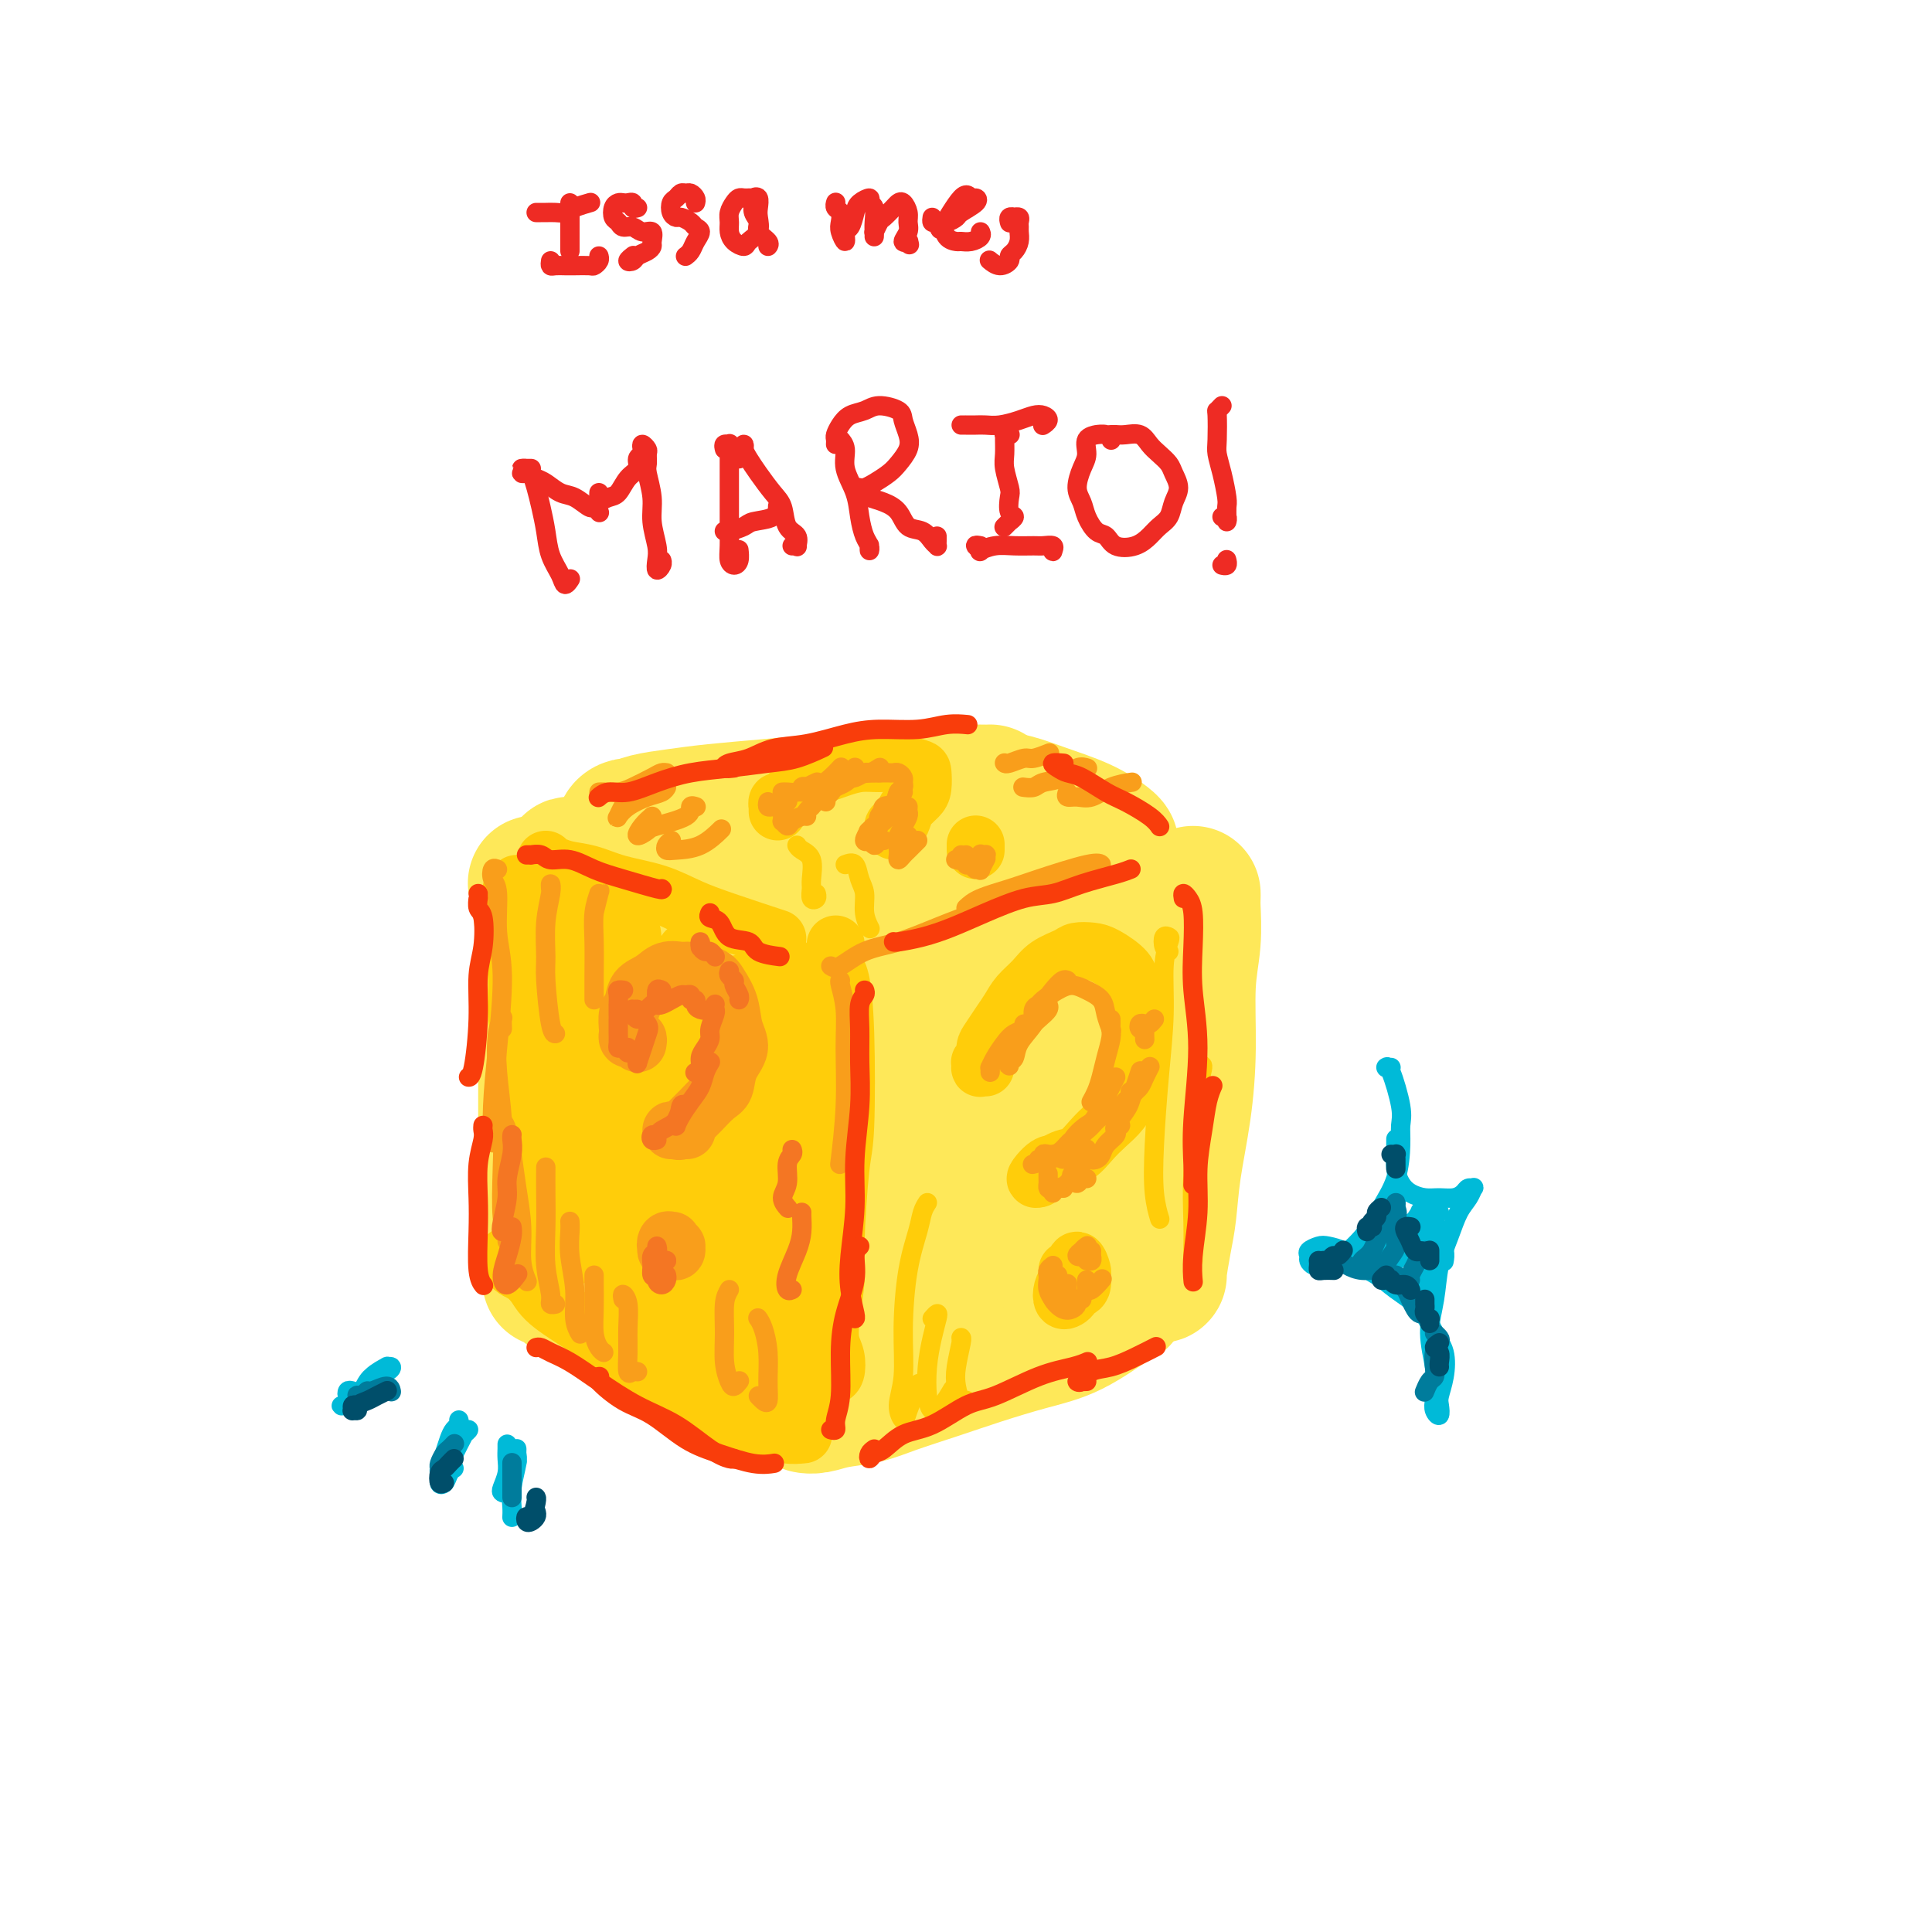 <svg viewBox='0 0 400 400' version='1.1' xmlns='http://www.w3.org/2000/svg' xmlns:xlink='http://www.w3.org/1999/xlink'><g fill='none' stroke='rgb(254,232,89)' stroke-width='28' stroke-linecap='round' stroke-linejoin='round'><path d='M111,183c-0.121,-0.147 -0.243,-0.295 0,0c0.243,0.295 0.850,1.032 1,2c0.150,0.968 -0.156,2.167 0,4c0.156,1.833 0.774,4.299 1,7c0.226,2.701 0.061,5.636 0,9c-0.061,3.364 -0.017,7.156 0,11c0.017,3.844 0.007,7.742 0,12c-0.007,4.258 -0.012,8.878 0,12c0.012,3.122 0.042,4.745 0,7c-0.042,2.255 -0.155,5.140 0,7c0.155,1.860 0.578,2.694 1,3c0.422,0.306 0.844,0.082 1,0c0.156,-0.082 0.044,-0.024 0,0c-0.044,0.024 -0.022,0.012 0,0'/><path d='M119,179c-0.605,-0.063 -1.210,-0.126 -1,0c0.210,0.126 1.233,0.443 2,1c0.767,0.557 1.276,1.356 2,2c0.724,0.644 1.664,1.132 3,2c1.336,0.868 3.068,2.116 5,3c1.932,0.884 4.065,1.406 6,2c1.935,0.594 3.674,1.261 6,2c2.326,0.739 5.240,1.550 7,2c1.760,0.450 2.367,0.538 4,1c1.633,0.462 4.293,1.299 6,2c1.707,0.701 2.459,1.266 3,2c0.541,0.734 0.869,1.638 1,2c0.131,0.362 0.066,0.181 0,0'/><path d='M161,201c-0.002,0.817 -0.004,1.634 0,3c0.004,1.366 0.015,3.280 0,5c-0.015,1.720 -0.057,3.246 0,6c0.057,2.754 0.211,6.736 0,10c-0.211,3.264 -0.789,5.810 -1,9c-0.211,3.190 -0.057,7.023 0,10c0.057,2.977 0.015,5.097 0,7c-0.015,1.903 -0.004,3.589 0,5c0.004,1.411 0.001,2.546 0,3c-0.001,0.454 -0.001,0.227 0,0'/><path d='M114,265c-0.145,-0.042 -0.290,-0.083 0,0c0.290,0.083 1.016,0.292 2,1c0.984,0.708 2.228,1.915 4,3c1.772,1.085 4.074,2.047 6,3c1.926,0.953 3.476,1.898 5,3c1.524,1.102 3.022,2.362 5,3c1.978,0.638 4.438,0.656 6,1c1.562,0.344 2.228,1.016 3,1c0.772,-0.016 1.649,-0.719 2,-1c0.351,-0.281 0.175,-0.141 0,0'/><path d='M125,219c-0.077,-1.091 -0.153,-2.183 0,-3c0.153,-0.817 0.537,-1.360 1,-1c0.463,0.360 1.005,1.624 2,4c0.995,2.376 2.442,5.863 4,10c1.558,4.137 3.227,8.924 5,14c1.773,5.076 3.650,10.440 5,14c1.350,3.560 2.175,5.315 3,7c0.825,1.685 1.652,3.299 2,4c0.348,0.701 0.216,0.491 0,0c-0.216,-0.491 -0.517,-1.261 -1,-3c-0.483,-1.739 -1.149,-4.448 -2,-8c-0.851,-3.552 -1.886,-7.947 -3,-13c-1.114,-5.053 -2.307,-10.766 -3,-16c-0.693,-5.234 -0.885,-9.991 -1,-14c-0.115,-4.009 -0.151,-7.272 0,-9c0.151,-1.728 0.490,-1.922 1,-1c0.510,0.922 1.189,2.959 2,6c0.811,3.041 1.752,7.086 3,12c1.248,4.914 2.804,10.696 4,16c1.196,5.304 2.033,10.128 3,14c0.967,3.872 2.063,6.790 3,8c0.937,1.210 1.714,0.710 2,0c0.286,-0.710 0.082,-1.632 0,-2c-0.082,-0.368 -0.041,-0.184 0,0'/><path d='M130,177c0.139,-1.074 0.279,-2.147 0,-3c-0.279,-0.853 -0.976,-1.485 -1,-2c-0.024,-0.515 0.624,-0.911 1,-1c0.376,-0.089 0.480,0.131 1,0c0.520,-0.131 1.457,-0.613 3,-1c1.543,-0.387 3.693,-0.681 6,-1c2.307,-0.319 4.772,-0.664 8,-1c3.228,-0.336 7.218,-0.665 11,-1c3.782,-0.335 7.357,-0.678 11,-1c3.643,-0.322 7.355,-0.622 11,-1c3.645,-0.378 7.225,-0.833 11,-1c3.775,-0.167 7.747,-0.045 10,0c2.253,0.045 2.787,0.013 3,0c0.213,-0.013 0.107,-0.006 0,0'/><path d='M165,188c-0.028,-0.024 -0.056,-0.048 0,0c0.056,0.048 0.198,0.169 1,0c0.802,-0.169 2.266,-0.626 4,-1c1.734,-0.374 3.737,-0.663 7,-1c3.263,-0.337 7.785,-0.720 11,-1c3.215,-0.280 5.124,-0.456 8,-1c2.876,-0.544 6.718,-1.456 10,-2c3.282,-0.544 6.004,-0.720 9,-1c2.996,-0.280 6.267,-0.663 9,-1c2.733,-0.337 4.928,-0.629 6,-1c1.072,-0.371 1.021,-0.820 1,-1c-0.021,-0.180 -0.010,-0.090 0,0'/><path d='M203,166c0.427,-0.404 0.854,-0.807 1,-1c0.146,-0.193 0.011,-0.175 1,0c0.989,0.175 3.102,0.506 5,1c1.898,0.494 3.580,1.152 6,2c2.420,0.848 5.576,1.887 8,3c2.424,1.113 4.114,2.300 5,3c0.886,0.700 0.967,0.914 1,1c0.033,0.086 0.016,0.043 0,0'/><path d='M247,185c0.008,0.358 0.017,0.715 0,1c-0.017,0.285 -0.059,0.496 0,2c0.059,1.504 0.219,4.299 0,7c-0.219,2.701 -0.818,5.306 -1,9c-0.182,3.694 0.054,8.477 0,13c-0.054,4.523 -0.396,8.785 -1,13c-0.604,4.215 -1.468,8.383 -2,12c-0.532,3.617 -0.731,6.682 -1,9c-0.269,2.318 -0.608,3.889 -1,6c-0.392,2.111 -0.836,4.761 -1,6c-0.164,1.239 -0.047,1.068 0,1c0.047,-0.068 0.023,-0.034 0,0'/><path d='M168,291c-0.568,-0.025 -1.135,-0.050 -1,0c0.135,0.050 0.974,0.176 2,0c1.026,-0.176 2.241,-0.655 4,-1c1.759,-0.345 4.064,-0.557 6,-1c1.936,-0.443 3.504,-1.116 6,-2c2.496,-0.884 5.919,-1.978 9,-3c3.081,-1.022 5.820,-1.973 9,-3c3.180,-1.027 6.799,-2.132 10,-3c3.201,-0.868 5.982,-1.501 9,-3c3.018,-1.499 6.274,-3.865 8,-5c1.726,-1.135 1.922,-1.039 2,-1c0.078,0.039 0.039,0.019 0,0'/><path d='M200,201c-0.106,-0.038 -0.212,-0.077 -1,0c-0.788,0.077 -2.258,0.269 -4,2c-1.742,1.731 -3.756,4.999 -5,8c-1.244,3.001 -1.718,5.733 -3,10c-1.282,4.267 -3.370,10.067 -5,16c-1.630,5.933 -2.800,11.997 -4,18c-1.200,6.003 -2.429,11.944 -3,16c-0.571,4.056 -0.486,6.227 0,8c0.486,1.773 1.371,3.149 2,3c0.629,-0.149 1.002,-1.824 2,-4c0.998,-2.176 2.621,-4.854 4,-9c1.379,-4.146 2.516,-9.759 4,-15c1.484,-5.241 3.316,-10.110 5,-16c1.684,-5.890 3.219,-12.802 5,-19c1.781,-6.198 3.806,-11.682 5,-15c1.194,-3.318 1.557,-4.472 2,-5c0.443,-0.528 0.966,-0.431 1,1c0.034,1.431 -0.422,4.197 -1,8c-0.578,3.803 -1.279,8.643 -2,14c-0.721,5.357 -1.463,11.230 -2,17c-0.537,5.770 -0.868,11.436 -1,16c-0.132,4.564 -0.067,8.025 0,10c0.067,1.975 0.134,2.465 1,2c0.866,-0.465 2.532,-1.883 4,-4c1.468,-2.117 2.738,-4.932 4,-9c1.262,-4.068 2.515,-9.388 4,-15c1.485,-5.612 3.202,-11.515 5,-17c1.798,-5.485 3.678,-10.553 5,-14c1.322,-3.447 2.087,-5.274 3,-6c0.913,-0.726 1.975,-0.350 2,2c0.025,2.350 -0.988,6.675 -2,11'/><path d='M225,215c-0.360,4.333 -1.259,8.665 -2,13c-0.741,4.335 -1.324,8.674 -2,13c-0.676,4.326 -1.446,8.639 -2,12c-0.554,3.361 -0.894,5.771 -1,7c-0.106,1.229 0.020,1.277 0,1c-0.020,-0.277 -0.186,-0.879 0,-3c0.186,-2.121 0.725,-5.759 1,-9c0.275,-3.241 0.285,-6.083 0,-10c-0.285,-3.917 -0.867,-8.909 -1,-14c-0.133,-5.091 0.183,-10.282 0,-15c-0.183,-4.718 -0.865,-8.965 -2,-12c-1.135,-3.035 -2.723,-4.860 -4,-6c-1.277,-1.140 -2.242,-1.595 -4,-1c-1.758,0.595 -4.310,2.241 -7,5c-2.690,2.759 -5.520,6.632 -8,11c-2.480,4.368 -4.610,9.232 -7,14c-2.390,4.768 -5.038,9.441 -7,13c-1.962,3.559 -3.236,6.003 -4,7c-0.764,0.997 -1.016,0.545 -1,0c0.016,-0.545 0.300,-1.183 1,-3c0.700,-1.817 1.816,-4.813 3,-9c1.184,-4.187 2.434,-9.567 3,-14c0.566,-4.433 0.446,-7.921 1,-11c0.554,-3.079 1.780,-5.749 2,-8c0.220,-2.251 -0.568,-4.081 -1,-4c-0.432,0.081 -0.508,2.074 -1,4c-0.492,1.926 -1.400,3.784 -2,8c-0.600,4.216 -0.892,10.789 -1,14c-0.108,3.211 -0.031,3.060 0,3c0.031,-0.060 0.015,-0.030 0,0'/></g>
<g fill='none' stroke='rgb(255,205,10)' stroke-width='12' stroke-linecap='round' stroke-linejoin='round'><path d='M107,183c0.113,0.451 0.227,0.903 0,1c-0.227,0.097 -0.794,-0.160 -1,0c-0.206,0.160 -0.051,0.739 0,1c0.051,0.261 -0.001,0.206 0,1c0.001,0.794 0.057,2.438 0,4c-0.057,1.562 -0.225,3.043 0,5c0.225,1.957 0.844,4.391 1,7c0.156,2.609 -0.151,5.394 0,8c0.151,2.606 0.759,5.034 1,8c0.241,2.966 0.116,6.471 0,9c-0.116,2.529 -0.224,4.084 0,8c0.224,3.916 0.778,10.193 1,13c0.222,2.807 0.112,2.143 0,3c-0.112,0.857 -0.226,3.235 0,5c0.226,1.765 0.793,2.918 1,4c0.207,1.082 0.056,2.094 0,3c-0.056,0.906 -0.015,1.705 0,2c0.015,0.295 0.004,0.084 0,0c-0.004,-0.084 -0.002,-0.042 0,0'/><path d='M105,260c0.387,0.768 0.774,1.537 1,2c0.226,0.463 0.290,0.621 1,1c0.710,0.379 2.065,0.978 3,2c0.935,1.022 1.448,2.467 3,4c1.552,1.533 4.142,3.153 7,5c2.858,1.847 5.984,3.919 9,6c3.016,2.081 5.923,4.169 9,6c3.077,1.831 6.324,3.405 9,5c2.676,1.595 4.781,3.212 7,4c2.219,0.788 4.552,0.747 6,1c1.448,0.253 2.009,0.800 3,1c0.991,0.200 2.410,0.054 3,0c0.590,-0.054 0.351,-0.014 0,0c-0.351,0.014 -0.815,0.004 -1,0c-0.185,-0.004 -0.093,-0.002 0,0'/><path d='M113,179c0.014,-0.543 0.029,-1.086 0,-1c-0.029,0.086 -0.101,0.800 0,1c0.101,0.200 0.373,-0.113 1,0c0.627,0.113 1.607,0.652 3,1c1.393,0.348 3.200,0.504 5,1c1.800,0.496 3.594,1.331 6,2c2.406,0.669 5.424,1.171 8,2c2.576,0.829 4.711,1.985 7,3c2.289,1.015 4.732,1.889 8,3c3.268,1.111 7.362,2.460 9,3c1.638,0.540 0.819,0.270 0,0'/><path d='M173,196c0.023,-0.413 0.045,-0.826 0,0c-0.045,0.826 -0.158,2.892 0,4c0.158,1.108 0.588,1.258 1,3c0.412,1.742 0.805,5.078 1,11c0.195,5.922 0.192,14.432 0,19c-0.192,4.568 -0.574,5.195 -1,9c-0.426,3.805 -0.895,10.790 -1,15c-0.105,4.210 0.155,5.646 0,8c-0.155,2.354 -0.724,5.624 -1,8c-0.276,2.376 -0.260,3.856 0,5c0.260,1.144 0.763,1.953 1,3c0.237,1.047 0.208,2.332 0,3c-0.208,0.668 -0.594,0.718 -1,1c-0.406,0.282 -0.830,0.795 -1,1c-0.170,0.205 -0.085,0.103 0,0'/><path d='M120,193c0.009,-0.120 0.017,-0.239 0,-1c-0.017,-0.761 -0.061,-2.162 0,-3c0.061,-0.838 0.227,-1.113 0,-1c-0.227,0.113 -0.845,0.612 -1,1c-0.155,0.388 0.155,0.664 0,2c-0.155,1.336 -0.774,3.731 -1,7c-0.226,3.269 -0.057,7.413 0,13c0.057,5.587 0.003,12.616 0,19c-0.003,6.384 0.045,12.123 0,17c-0.045,4.877 -0.182,8.893 0,11c0.182,2.107 0.682,2.304 1,2c0.318,-0.304 0.454,-1.110 1,-3c0.546,-1.890 1.501,-4.866 2,-9c0.499,-4.134 0.540,-9.428 1,-15c0.460,-5.572 1.338,-11.424 2,-17c0.662,-5.576 1.106,-10.878 2,-15c0.894,-4.122 2.237,-7.064 3,-8c0.763,-0.936 0.946,0.134 1,2c0.054,1.866 -0.021,4.527 0,9c0.021,4.473 0.136,10.756 0,17c-0.136,6.244 -0.524,12.448 -1,19c-0.476,6.552 -1.039,13.450 -1,19c0.039,5.550 0.682,9.751 1,12c0.318,2.249 0.313,2.545 1,2c0.687,-0.545 2.068,-1.931 3,-5c0.932,-3.069 1.416,-7.820 2,-13c0.584,-5.180 1.267,-10.789 2,-17c0.733,-6.211 1.516,-13.026 2,-19c0.484,-5.974 0.669,-11.108 1,-15c0.331,-3.892 0.809,-6.540 1,-7c0.191,-0.460 0.096,1.270 0,3'/><path d='M142,200c-0.227,2.097 -0.793,5.838 -1,11c-0.207,5.162 -0.053,11.743 0,18c0.053,6.257 0.007,12.189 0,19c-0.007,6.811 0.025,14.500 0,20c-0.025,5.500 -0.106,8.809 0,11c0.106,2.191 0.399,3.264 1,3c0.601,-0.264 1.512,-1.864 2,-6c0.488,-4.136 0.555,-10.808 1,-16c0.445,-5.192 1.268,-8.904 2,-15c0.732,-6.096 1.373,-14.574 2,-21c0.627,-6.426 1.240,-10.798 2,-14c0.760,-3.202 1.668,-5.235 2,-6c0.332,-0.765 0.089,-0.262 0,2c-0.089,2.262 -0.026,6.284 0,10c0.026,3.716 0.013,7.126 0,13c-0.013,5.874 -0.025,14.213 0,22c0.025,7.787 0.087,15.021 0,21c-0.087,5.979 -0.324,10.704 0,14c0.324,3.296 1.210,5.164 2,5c0.790,-0.164 1.483,-2.359 2,-5c0.517,-2.641 0.859,-5.727 1,-10c0.141,-4.273 0.083,-9.732 0,-17c-0.083,-7.268 -0.190,-16.344 0,-23c0.190,-6.656 0.677,-10.890 1,-16c0.323,-5.110 0.482,-11.095 1,-15c0.518,-3.905 1.393,-5.730 2,-6c0.607,-0.270 0.944,1.016 1,3c0.056,1.984 -0.171,4.666 0,9c0.171,4.334 0.738,10.321 1,17c0.262,6.679 0.218,14.051 0,21c-0.218,6.949 -0.609,13.474 -1,20'/><path d='M163,269c0.122,13.818 -0.072,13.362 0,15c0.072,1.638 0.412,5.371 1,7c0.588,1.629 1.426,1.154 2,0c0.574,-1.154 0.886,-2.989 1,-5c0.114,-2.011 0.031,-4.199 0,-8c-0.031,-3.801 -0.008,-9.216 0,-12c0.008,-2.784 0.002,-2.938 0,-3c-0.002,-0.062 -0.001,-0.031 0,0'/><path d='M204,221c-0.420,-0.032 -0.841,-0.063 -1,0c-0.159,0.063 -0.057,0.221 0,0c0.057,-0.221 0.070,-0.821 0,-1c-0.070,-0.179 -0.223,0.062 0,0c0.223,-0.062 0.822,-0.428 1,-1c0.178,-0.572 -0.067,-1.349 0,-2c0.067,-0.651 0.444,-1.174 1,-2c0.556,-0.826 1.291,-1.954 2,-3c0.709,-1.046 1.391,-2.010 2,-3c0.609,-0.990 1.145,-2.006 2,-3c0.855,-0.994 2.028,-1.965 3,-3c0.972,-1.035 1.742,-2.132 3,-3c1.258,-0.868 3.003,-1.505 4,-2c0.997,-0.495 1.247,-0.846 2,-1c0.753,-0.154 2.008,-0.111 3,0c0.992,0.111 1.719,0.290 3,1c1.281,0.710 3.115,1.950 4,3c0.885,1.050 0.823,1.910 1,3c0.177,1.090 0.595,2.409 1,4c0.405,1.591 0.797,3.454 1,5c0.203,1.546 0.217,2.773 0,4c-0.217,1.227 -0.666,2.453 -1,4c-0.334,1.547 -0.554,3.417 -1,5c-0.446,1.583 -1.119,2.881 -2,4c-0.881,1.119 -1.970,2.058 -3,3c-1.030,0.942 -2.002,1.887 -3,3c-0.998,1.113 -2.023,2.394 -3,3c-0.977,0.606 -1.905,0.538 -3,1c-1.095,0.462 -2.355,1.454 -3,2c-0.645,0.546 -0.674,0.647 -1,1c-0.326,0.353 -0.950,0.958 -1,1c-0.050,0.042 0.475,-0.479 1,-1'/><path d='M216,243c-2.906,2.464 -1.171,0.124 0,-1c1.171,-1.124 1.777,-1.033 2,-1c0.223,0.033 0.064,0.010 0,0c-0.064,-0.010 -0.032,-0.005 0,0'/><path d='M221,263c0.032,0.332 0.064,0.664 0,1c-0.064,0.336 -0.224,0.677 0,1c0.224,0.323 0.830,0.629 1,1c0.170,0.371 -0.097,0.806 0,1c0.097,0.194 0.559,0.148 1,0c0.441,-0.148 0.861,-0.398 1,-1c0.139,-0.602 -0.004,-1.557 0,-2c0.004,-0.443 0.155,-0.376 0,-1c-0.155,-0.624 -0.617,-1.939 -1,-2c-0.383,-0.061 -0.688,1.133 -1,2c-0.312,0.867 -0.631,1.407 -1,2c-0.369,0.593 -0.789,1.238 -1,2c-0.211,0.762 -0.214,1.640 0,2c0.214,0.360 0.646,0.201 1,0c0.354,-0.201 0.631,-0.446 1,-1c0.369,-0.554 0.830,-1.418 1,-2c0.170,-0.582 0.049,-0.880 0,-1c-0.049,-0.120 -0.024,-0.060 0,0'/><path d='M161,168c-0.006,-0.455 -0.013,-0.909 0,-1c0.013,-0.091 0.044,0.183 0,0c-0.044,-0.183 -0.163,-0.821 0,-1c0.163,-0.179 0.609,0.103 1,0c0.391,-0.103 0.727,-0.591 1,-1c0.273,-0.409 0.484,-0.739 1,-1c0.516,-0.261 1.337,-0.452 2,-1c0.663,-0.548 1.167,-1.453 2,-2c0.833,-0.547 1.996,-0.736 3,-1c1.004,-0.264 1.849,-0.603 3,-1c1.151,-0.397 2.610,-0.851 4,-1c1.390,-0.149 2.713,0.008 4,0c1.287,-0.008 2.539,-0.182 4,0c1.461,0.182 3.131,0.720 4,1c0.869,0.280 0.938,0.301 1,1c0.062,0.699 0.119,2.076 0,3c-0.119,0.924 -0.414,1.395 -1,2c-0.586,0.605 -1.463,1.343 -2,2c-0.537,0.657 -0.732,1.234 -1,2c-0.268,0.766 -0.608,1.721 -1,2c-0.392,0.279 -0.836,-0.117 -1,0c-0.164,0.117 -0.047,0.748 0,1c0.047,0.252 0.023,0.126 0,0'/><path d='M202,175c0.000,-0.143 0.000,-0.286 0,0c0.000,0.286 0.000,1.000 0,1c-0.000,0.000 0.000,-0.714 0,-1c0.000,-0.286 0.000,-0.143 0,0'/></g>
<g fill='none' stroke='rgb(249,158,27)' stroke-width='4' stroke-linecap='round' stroke-linejoin='round'><path d='M205,222c0.017,-0.463 0.035,-0.926 0,-1c-0.035,-0.074 -0.121,0.240 0,0c0.121,-0.240 0.449,-1.035 1,-2c0.551,-0.965 1.324,-2.101 2,-3c0.676,-0.899 1.253,-1.561 2,-2c0.747,-0.439 1.663,-0.657 2,-1c0.337,-0.343 0.096,-0.812 0,-1c-0.096,-0.188 -0.048,-0.094 0,0'/><path d='M208,219c-0.013,0.011 -0.027,0.022 0,0c0.027,-0.022 0.093,-0.078 0,0c-0.093,0.078 -0.347,0.291 0,0c0.347,-0.291 1.294,-1.087 2,-2c0.706,-0.913 1.170,-1.944 2,-3c0.830,-1.056 2.027,-2.139 3,-3c0.973,-0.861 1.724,-1.501 2,-2c0.276,-0.499 0.079,-0.857 0,-1c-0.079,-0.143 -0.039,-0.072 0,0'/><path d='M210,219c-0.430,0.282 -0.860,0.565 -1,1c-0.140,0.435 0.011,1.023 0,1c-0.011,-0.023 -0.183,-0.656 0,-1c0.183,-0.344 0.720,-0.399 1,-1c0.280,-0.601 0.302,-1.748 1,-3c0.698,-1.252 2.072,-2.609 3,-4c0.928,-1.391 1.412,-2.818 2,-4c0.588,-1.182 1.281,-2.121 2,-3c0.719,-0.879 1.463,-1.698 2,-2c0.537,-0.302 0.868,-0.086 1,0c0.132,0.086 0.066,0.043 0,0'/><path d='M214,211c0.027,0.201 0.055,0.401 0,0c-0.055,-0.401 -0.191,-1.404 0,-2c0.191,-0.596 0.711,-0.784 1,-1c0.289,-0.216 0.347,-0.459 1,-1c0.653,-0.541 1.901,-1.380 3,-2c1.099,-0.620 2.050,-1.020 3,-1c0.950,0.020 1.901,0.461 3,1c1.099,0.539 2.346,1.175 3,2c0.654,0.825 0.715,1.837 1,3c0.285,1.163 0.796,2.475 1,3c0.204,0.525 0.102,0.262 0,0'/><path d='M230,211c0.006,0.345 0.013,0.690 0,1c-0.013,0.310 -0.045,0.586 0,1c0.045,0.414 0.166,0.966 0,2c-0.166,1.034 -0.619,2.551 -1,4c-0.381,1.449 -0.690,2.832 -1,4c-0.310,1.168 -0.622,2.122 -1,3c-0.378,0.878 -0.822,1.679 -1,2c-0.178,0.321 -0.089,0.160 0,0'/><path d='M231,223c-0.351,0.714 -0.701,1.427 -1,2c-0.299,0.573 -0.546,1.005 -1,2c-0.454,0.995 -1.113,2.554 -2,4c-0.887,1.446 -2.001,2.779 -3,4c-0.999,1.221 -1.884,2.329 -3,3c-1.116,0.671 -2.462,0.906 -3,1c-0.538,0.094 -0.269,0.047 0,0'/><path d='M217,239c-0.460,-0.113 -0.921,-0.226 -1,0c-0.079,0.226 0.223,0.791 0,1c-0.223,0.209 -0.972,0.061 -1,0c-0.028,-0.061 0.667,-0.037 1,0c0.333,0.037 0.306,0.085 1,0c0.694,-0.085 2.108,-0.304 3,-1c0.892,-0.696 1.260,-1.869 2,-3c0.740,-1.131 1.852,-2.220 3,-3c1.148,-0.780 2.331,-1.250 3,-2c0.669,-0.750 0.825,-1.778 1,-2c0.175,-0.222 0.371,0.363 0,1c-0.371,0.637 -1.309,1.326 -2,2c-0.691,0.674 -1.135,1.333 -2,2c-0.865,0.667 -2.151,1.342 -3,2c-0.849,0.658 -1.261,1.301 -2,2c-0.739,0.699 -1.806,1.455 -3,2c-1.194,0.545 -2.514,0.877 -3,1c-0.486,0.123 -0.139,0.035 0,0c0.139,-0.035 0.069,-0.018 0,0'/><path d='M217,243c-0.004,0.340 -0.008,0.679 0,1c0.008,0.321 0.026,0.622 0,1c-0.026,0.378 -0.098,0.833 0,1c0.098,0.167 0.367,0.045 1,0c0.633,-0.045 1.632,-0.012 2,0c0.368,0.012 0.105,0.003 0,0c-0.105,-0.003 -0.053,-0.002 0,0'/><path d='M218,247c0.249,-0.392 0.498,-0.785 1,-1c0.502,-0.215 1.258,-0.254 2,-1c0.742,-0.746 1.469,-2.201 2,-3c0.531,-0.799 0.866,-0.943 1,-1c0.134,-0.057 0.067,-0.029 0,0'/><path d='M223,242c-0.398,0.348 -0.797,0.696 -1,1c-0.203,0.304 -0.212,0.565 0,1c0.212,0.435 0.644,1.044 1,1c0.356,-0.044 0.634,-0.743 1,-1c0.366,-0.257 0.819,-0.074 1,0c0.181,0.074 0.091,0.037 0,0'/><path d='M218,262c-0.421,0.327 -0.842,0.655 -1,1c-0.158,0.345 -0.054,0.709 0,1c0.054,0.291 0.057,0.509 0,1c-0.057,0.491 -0.173,1.256 0,2c0.173,0.744 0.634,1.467 1,2c0.366,0.533 0.637,0.874 1,1c0.363,0.126 0.818,0.036 1,0c0.182,-0.036 0.091,-0.018 0,0'/><path d='M219,264c-0.376,1.101 -0.752,2.201 -1,3c-0.248,0.799 -0.368,1.296 0,2c0.368,0.704 1.223,1.614 2,2c0.777,0.386 1.476,0.248 2,0c0.524,-0.248 0.872,-0.605 1,-1c0.128,-0.395 0.037,-0.827 0,-1c-0.037,-0.173 -0.018,-0.086 0,0'/><path d='M221,266c0.024,-0.196 0.049,-0.392 0,0c-0.049,0.392 -0.171,1.373 0,2c0.171,0.627 0.633,0.900 1,1c0.367,0.100 0.637,0.027 1,0c0.363,-0.027 0.818,-0.008 1,0c0.182,0.008 0.091,0.004 0,0'/><path d='M225,265c0.014,0.862 0.028,1.723 0,2c-0.028,0.277 -0.099,-0.031 0,0c0.099,0.031 0.367,0.400 1,0c0.633,-0.400 1.632,-1.569 2,-2c0.368,-0.431 0.105,-0.123 0,0c-0.105,0.123 -0.053,0.062 0,0'/><path d='M103,180c-0.390,-0.188 -0.779,-0.376 -1,0c-0.221,0.376 -0.272,1.316 0,2c0.272,0.684 0.868,1.110 1,3c0.132,1.890 -0.199,5.243 0,8c0.199,2.757 0.929,4.918 1,9c0.071,4.082 -0.517,10.084 -1,15c-0.483,4.916 -0.861,8.747 -1,12c-0.139,3.253 -0.040,5.930 0,7c0.040,1.070 0.020,0.535 0,0'/><path d='M104,213c-0.028,-0.802 -0.056,-1.604 0,-2c0.056,-0.396 0.197,-0.386 0,0c-0.197,0.386 -0.733,1.149 -1,3c-0.267,1.851 -0.264,4.790 0,8c0.264,3.210 0.789,6.692 1,10c0.211,3.308 0.109,6.442 0,10c-0.109,3.558 -0.225,7.541 0,10c0.225,2.459 0.791,3.393 1,4c0.209,0.607 0.060,0.888 0,1c-0.060,0.112 -0.030,0.056 0,0'/></g>
<g fill='none' stroke='rgb(249,158,27)' stroke-width='12' stroke-linecap='round' stroke-linejoin='round'><path d='M132,216c0.083,-0.415 0.166,-0.830 0,-1c-0.166,-0.170 -0.581,-0.094 -1,0c-0.419,0.094 -0.841,0.206 -1,0c-0.159,-0.206 -0.055,-0.730 0,-1c0.055,-0.270 0.062,-0.284 0,-1c-0.062,-0.716 -0.194,-2.133 0,-3c0.194,-0.867 0.714,-1.185 1,-2c0.286,-0.815 0.340,-2.128 1,-3c0.660,-0.872 1.928,-1.303 3,-2c1.072,-0.697 1.949,-1.660 3,-2c1.051,-0.340 2.274,-0.056 3,0c0.726,0.056 0.953,-0.117 2,0c1.047,0.117 2.913,0.523 4,1c1.087,0.477 1.395,1.025 2,2c0.605,0.975 1.508,2.376 2,4c0.492,1.624 0.572,3.470 1,5c0.428,1.530 1.205,2.746 1,4c-0.205,1.254 -1.391,2.548 -2,4c-0.609,1.452 -0.639,3.062 -1,4c-0.361,0.938 -1.052,1.204 -2,2c-0.948,0.796 -2.153,2.122 -3,3c-0.847,0.878 -1.335,1.307 -2,2c-0.665,0.693 -1.505,1.650 -2,2c-0.495,0.350 -0.644,0.094 -1,0c-0.356,-0.094 -0.919,-0.025 -1,0c-0.081,0.025 0.318,0.007 1,0c0.682,-0.007 1.645,-0.002 2,0c0.355,0.002 0.101,0.001 0,0c-0.101,-0.001 -0.051,-0.000 0,0'/><path d='M138,258c-0.082,0.431 -0.165,0.863 0,1c0.165,0.137 0.577,-0.019 1,0c0.423,0.019 0.856,0.214 1,0c0.144,-0.214 -0.001,-0.837 0,-1c0.001,-0.163 0.148,0.135 0,0c-0.148,-0.135 -0.589,-0.702 -1,-1c-0.411,-0.298 -0.791,-0.327 -1,0c-0.209,0.327 -0.249,1.011 0,1c0.249,-0.011 0.785,-0.717 1,-1c0.215,-0.283 0.107,-0.141 0,0'/></g>
<g fill='none' stroke='rgb(249,158,27)' stroke-width='4' stroke-linecap='round' stroke-linejoin='round'><path d='M162,166c0.002,0.373 0.004,0.745 0,1c-0.004,0.255 -0.013,0.391 0,1c0.013,0.609 0.050,1.690 0,2c-0.050,0.310 -0.185,-0.152 0,0c0.185,0.152 0.690,0.916 1,1c0.310,0.084 0.423,-0.514 1,-1c0.577,-0.486 1.617,-0.862 2,-1c0.383,-0.138 0.109,-0.040 0,0c-0.109,0.040 -0.055,0.020 0,0'/><path d='M167,169c-0.097,-0.334 -0.194,-0.668 0,-1c0.194,-0.332 0.679,-0.664 1,-1c0.321,-0.336 0.478,-0.678 1,-1c0.522,-0.322 1.410,-0.625 2,-1c0.590,-0.375 0.883,-0.821 1,-1c0.117,-0.179 0.059,-0.089 0,0'/><path d='M171,166c0.026,-0.446 0.052,-0.893 0,-1c-0.052,-0.107 -0.182,0.125 0,0c0.182,-0.125 0.676,-0.608 1,-1c0.324,-0.392 0.479,-0.693 1,-1c0.521,-0.307 1.410,-0.621 2,-1c0.590,-0.379 0.883,-0.823 1,-1c0.117,-0.177 0.059,-0.089 0,0'/><path d='M175,161c-0.098,0.008 -0.196,0.016 0,0c0.196,-0.016 0.687,-0.057 1,0c0.313,0.057 0.448,0.211 1,0c0.552,-0.211 1.521,-0.789 2,-1c0.479,-0.211 0.469,-0.057 1,0c0.531,0.057 1.605,0.015 2,0c0.395,-0.015 0.113,-0.004 0,0c-0.113,0.004 -0.056,0.002 0,0'/><path d='M182,160c0.754,-0.006 1.508,-0.013 2,0c0.492,0.013 0.721,0.045 1,0c0.279,-0.045 0.607,-0.167 1,0c0.393,0.167 0.851,0.623 1,1c0.149,0.377 -0.013,0.676 0,1c0.013,0.324 0.199,0.675 0,1c-0.199,0.325 -0.784,0.626 -1,1c-0.216,0.374 -0.062,0.821 0,1c0.062,0.179 0.031,0.089 0,0'/><path d='M183,170c-0.330,0.223 -0.660,0.445 -1,1c-0.340,0.555 -0.690,1.441 -1,2c-0.310,0.559 -0.580,0.791 -1,1c-0.420,0.209 -0.989,0.396 -1,0c-0.011,-0.396 0.535,-1.376 1,-2c0.465,-0.624 0.847,-0.893 1,-1c0.153,-0.107 0.076,-0.054 0,0'/><path d='M183,168c-0.178,-0.376 -0.356,-0.753 0,-1c0.356,-0.247 1.247,-0.366 1,0c-0.247,0.366 -1.632,1.217 -2,2c-0.368,0.783 0.283,1.498 0,2c-0.283,0.502 -1.498,0.789 -2,1c-0.502,0.211 -0.292,0.344 0,1c0.292,0.656 0.666,1.836 1,2c0.334,0.164 0.628,-0.687 1,-1c0.372,-0.313 0.820,-0.090 1,0c0.180,0.090 0.090,0.045 0,0'/><path d='M186,175c-0.006,0.346 -0.013,0.692 0,1c0.013,0.308 0.045,0.577 0,1c-0.045,0.423 -0.166,0.999 0,1c0.166,0.001 0.619,-0.574 1,-1c0.381,-0.426 0.690,-0.702 1,-1c0.310,-0.298 0.622,-0.619 1,-1c0.378,-0.381 0.822,-0.823 1,-1c0.178,-0.177 0.089,-0.088 0,0'/><path d='M200,177c-0.534,0.414 -1.068,0.829 -1,1c0.068,0.171 0.739,0.099 1,0c0.261,-0.099 0.111,-0.225 0,0c-0.111,0.225 -0.184,0.803 0,1c0.184,0.197 0.625,0.014 1,0c0.375,-0.014 0.685,0.140 1,0c0.315,-0.140 0.635,-0.575 1,-1c0.365,-0.425 0.774,-0.839 1,-1c0.226,-0.161 0.270,-0.067 0,0c-0.270,0.067 -0.853,0.109 -1,0c-0.147,-0.109 0.142,-0.367 0,0c-0.142,0.367 -0.714,1.359 -1,2c-0.286,0.641 -0.287,0.931 0,1c0.287,0.069 0.860,-0.085 1,0c0.140,0.085 -0.155,0.407 0,0c0.155,-0.407 0.758,-1.545 1,-2c0.242,-0.455 0.121,-0.228 0,0'/><path d='M124,164c0.145,-0.016 0.290,-0.033 1,0c0.710,0.033 1.984,0.114 3,0c1.016,-0.114 1.775,-0.423 3,-1c1.225,-0.577 2.916,-1.423 4,-2c1.084,-0.577 1.561,-0.886 2,-1c0.439,-0.114 0.840,-0.033 1,0c0.160,0.033 0.080,0.016 0,0'/><path d='M130,166c-0.319,0.208 -0.637,0.417 -1,1c-0.363,0.583 -0.770,1.541 -1,2c-0.230,0.459 -0.282,0.421 0,0c0.282,-0.421 0.899,-1.223 2,-2c1.101,-0.777 2.687,-1.528 4,-2c1.313,-0.472 2.354,-0.666 3,-1c0.646,-0.334 0.899,-0.810 1,-1c0.101,-0.190 0.051,-0.095 0,0'/><path d='M135,169c-0.675,0.593 -1.350,1.187 -2,2c-0.650,0.813 -1.275,1.846 -1,2c0.275,0.154 1.450,-0.572 2,-1c0.550,-0.428 0.473,-0.560 2,-1c1.527,-0.440 4.657,-1.190 6,-2c1.343,-0.810 0.900,-1.680 1,-2c0.100,-0.320 0.743,-0.092 1,0c0.257,0.092 0.129,0.046 0,0'/><path d='M139,174c-0.394,0.311 -0.788,0.622 -1,1c-0.212,0.378 -0.242,0.822 0,1c0.242,0.178 0.756,0.089 2,0c1.244,-0.089 3.220,-0.178 5,-1c1.780,-0.822 3.366,-2.378 4,-3c0.634,-0.622 0.317,-0.311 0,0'/><path d='M208,158c-0.032,-0.033 -0.064,-0.065 0,0c0.064,0.065 0.224,0.228 1,0c0.776,-0.228 2.169,-0.846 3,-1c0.831,-0.154 1.099,0.154 2,0c0.901,-0.154 2.435,-0.772 3,-1c0.565,-0.228 0.161,-0.065 0,0c-0.161,0.065 -0.081,0.033 0,0'/><path d='M212,163c-0.193,-0.027 -0.386,-0.053 0,0c0.386,0.053 1.351,0.186 2,0c0.649,-0.186 0.983,-0.691 2,-1c1.017,-0.309 2.716,-0.423 4,-1c1.284,-0.577 2.153,-1.617 3,-2c0.847,-0.383 1.670,-0.109 2,0c0.330,0.109 0.165,0.055 0,0'/><path d='M221,164c-0.159,0.437 -0.319,0.874 0,1c0.319,0.126 1.116,-0.057 2,0c0.884,0.057 1.856,0.356 3,0c1.144,-0.356 2.462,-1.365 4,-2c1.538,-0.635 3.297,-0.896 4,-1c0.703,-0.104 0.352,-0.052 0,0'/><path d='M172,200c0.442,0.297 0.883,0.595 2,0c1.117,-0.595 2.909,-2.082 5,-3c2.091,-0.918 4.480,-1.265 7,-2c2.520,-0.735 5.170,-1.857 8,-3c2.830,-1.143 5.839,-2.308 8,-3c2.161,-0.692 3.475,-0.912 4,-1c0.525,-0.088 0.263,-0.044 0,0'/><path d='M200,188c0.696,-0.655 1.391,-1.310 3,-2c1.609,-0.690 4.130,-1.414 6,-2c1.870,-0.586 3.089,-1.033 6,-2c2.911,-0.967 7.515,-2.453 10,-3c2.485,-0.547 2.853,-0.156 3,0c0.147,0.156 0.074,0.078 0,0'/><path d='M174,203c-0.115,0.025 -0.231,0.050 0,1c0.231,0.950 0.808,2.824 1,5c0.192,2.176 0.000,4.656 0,8c-0.000,3.344 0.192,7.554 0,12c-0.192,4.446 -0.769,9.127 -1,11c-0.231,1.873 -0.115,0.936 0,0'/><path d='M104,232c0.331,0.439 0.662,0.879 1,2c0.338,1.121 0.683,2.924 1,5c0.317,2.076 0.607,4.424 1,7c0.393,2.576 0.889,5.381 1,8c0.111,2.619 -0.162,5.051 0,7c0.162,1.949 0.761,3.414 1,4c0.239,0.586 0.120,0.293 0,0'/><path d='M113,242c-0.001,0.109 -0.001,0.218 0,0c0.001,-0.218 0.004,-0.763 0,0c-0.004,0.763 -0.016,2.835 0,5c0.016,2.165 0.061,4.422 0,7c-0.061,2.578 -0.226,5.475 0,8c0.226,2.525 0.844,4.677 1,6c0.156,1.323 -0.150,1.818 0,2c0.150,0.182 0.757,0.052 1,0c0.243,-0.052 0.121,-0.026 0,0'/><path d='M118,253c-0.009,-0.120 -0.017,-0.241 0,0c0.017,0.241 0.061,0.843 0,2c-0.061,1.157 -0.227,2.870 0,5c0.227,2.130 0.845,4.676 1,7c0.155,2.324 -0.154,4.427 0,6c0.154,1.573 0.772,2.616 1,3c0.228,0.384 0.065,0.110 0,0c-0.065,-0.110 -0.033,-0.055 0,0'/><path d='M123,264c-0.006,0.409 -0.012,0.817 0,2c0.012,1.183 0.042,3.140 0,5c-0.042,1.860 -0.156,3.622 0,5c0.156,1.378 0.580,2.371 1,3c0.420,0.629 0.834,0.894 1,1c0.166,0.106 0.083,0.053 0,0'/><path d='M129,269c-0.114,-0.529 -0.227,-1.059 0,-1c0.227,0.059 0.796,0.706 1,2c0.204,1.294 0.044,3.237 0,5c-0.044,1.763 0.027,3.348 0,5c-0.027,1.652 -0.152,3.371 0,4c0.152,0.629 0.579,0.169 1,0c0.421,-0.169 0.834,-0.048 1,0c0.166,0.048 0.083,0.024 0,0'/><path d='M151,267c-0.429,0.741 -0.858,1.482 -1,3c-0.142,1.518 0.004,3.815 0,6c-0.004,2.185 -0.159,4.260 0,6c0.159,1.740 0.630,3.147 1,4c0.370,0.853 0.638,1.153 1,1c0.362,-0.153 0.818,-0.758 1,-1c0.182,-0.242 0.091,-0.121 0,0'/><path d='M157,273c-0.082,-0.115 -0.165,-0.230 0,0c0.165,0.230 0.577,0.805 1,2c0.423,1.195 0.856,3.010 1,5c0.144,1.990 0.000,4.155 0,6c-0.000,1.845 0.144,3.371 0,4c-0.144,0.629 -0.577,0.362 -1,0c-0.423,-0.362 -0.835,-0.818 -1,-1c-0.165,-0.182 -0.082,-0.091 0,0'/><path d='M114,184c-0.031,-0.518 -0.062,-1.036 0,-1c0.062,0.036 0.215,0.626 0,2c-0.215,1.374 -0.800,3.531 -1,6c-0.200,2.469 -0.015,5.250 0,7c0.015,1.750 -0.140,2.469 0,5c0.140,2.531 0.576,6.874 1,9c0.424,2.126 0.835,2.036 1,2c0.165,-0.036 0.082,-0.018 0,0'/><path d='M123,189c0.392,-1.605 0.785,-3.210 1,-4c0.215,-0.790 0.254,-0.765 0,0c-0.254,0.765 -0.800,2.272 -1,4c-0.200,1.728 -0.054,3.679 0,6c0.054,2.321 0.014,5.014 0,7c-0.014,1.986 -0.004,3.265 0,4c0.004,0.735 0.001,0.924 0,1c-0.001,0.076 -0.001,0.038 0,0'/></g>
<g fill='none' stroke='rgb(255,205,10)' stroke-width='4' stroke-linecap='round' stroke-linejoin='round'><path d='M192,249c-0.361,0.556 -0.722,1.113 -1,2c-0.278,0.887 -0.471,2.106 -1,4c-0.529,1.894 -1.392,4.463 -2,8c-0.608,3.537 -0.960,8.041 -1,12c-0.040,3.959 0.231,7.372 0,10c-0.231,2.628 -0.965,4.472 -1,6c-0.035,1.528 0.630,2.739 1,3c0.370,0.261 0.446,-0.430 1,-2c0.554,-1.570 1.587,-4.020 2,-5c0.413,-0.980 0.207,-0.490 0,0'/><path d='M193,273c0.400,-0.452 0.800,-0.904 1,-1c0.200,-0.096 0.199,0.164 0,1c-0.199,0.836 -0.598,2.248 -1,4c-0.402,1.752 -0.808,3.846 -1,6c-0.192,2.154 -0.170,4.370 0,6c0.170,1.630 0.489,2.674 1,3c0.511,0.326 1.215,-0.066 2,-1c0.785,-0.934 1.653,-2.410 2,-3c0.347,-0.590 0.174,-0.295 0,0'/><path d='M199,278c0.008,-0.426 0.015,-0.852 0,-1c-0.015,-0.148 -0.054,-0.018 0,0c0.054,0.018 0.200,-0.076 0,1c-0.200,1.076 -0.747,3.322 -1,5c-0.253,1.678 -0.211,2.790 0,4c0.211,1.210 0.593,2.520 1,3c0.407,0.480 0.840,0.129 1,0c0.160,-0.129 0.046,-0.037 0,0c-0.046,0.037 -0.023,0.018 0,0'/><path d='M242,197c-0.395,-0.198 -0.789,-0.395 -1,-1c-0.211,-0.605 -0.238,-1.616 0,-2c0.238,-0.384 0.740,-0.140 1,0c0.260,0.140 0.276,0.175 0,1c-0.276,0.825 -0.846,2.439 -1,5c-0.154,2.561 0.106,6.070 0,10c-0.106,3.930 -0.578,8.279 -1,13c-0.422,4.721 -0.793,9.812 -1,14c-0.207,4.188 -0.248,7.474 0,10c0.248,2.526 0.785,4.293 1,5c0.215,0.707 0.107,0.353 0,0'/><path d='M248,221c0.544,-0.417 1.088,-0.833 1,0c-0.088,0.833 -0.808,2.916 -1,5c-0.192,2.084 0.145,4.170 0,7c-0.145,2.830 -0.771,6.405 -1,10c-0.229,3.595 -0.061,7.211 0,10c0.061,2.789 0.017,4.751 0,6c-0.017,1.249 -0.005,1.785 0,2c0.005,0.215 0.002,0.107 0,0'/><path d='M165,175c0.196,0.305 0.391,0.611 1,1c0.609,0.389 1.631,0.862 2,2c0.369,1.138 0.085,2.942 0,4c-0.085,1.058 0.030,1.369 0,2c-0.030,0.631 -0.204,1.581 0,2c0.204,0.419 0.786,0.305 1,0c0.214,-0.305 0.061,-0.801 0,-1c-0.061,-0.199 -0.031,-0.099 0,0'/><path d='M175,179c0.765,-0.275 1.529,-0.550 2,0c0.471,0.550 0.648,1.924 1,3c0.352,1.076 0.878,1.856 1,3c0.122,1.144 -0.159,2.654 0,4c0.159,1.346 0.760,2.527 1,3c0.240,0.473 0.120,0.236 0,0'/></g>
<g fill='none' stroke='rgb(249,158,27)' stroke-width='4' stroke-linecap='round' stroke-linejoin='round'><path d='M159,166c-0.089,0.421 -0.178,0.841 0,1c0.178,0.159 0.622,0.056 1,0c0.378,-0.056 0.689,-0.067 1,0c0.311,0.067 0.622,0.210 1,0c0.378,-0.210 0.822,-0.774 1,-1c0.178,-0.226 0.089,-0.113 0,0'/><path d='M162,164c0.017,-0.002 0.035,-0.003 0,0c-0.035,0.003 -0.121,0.011 0,0c0.121,-0.011 0.450,-0.042 1,0c0.550,0.042 1.323,0.156 2,0c0.677,-0.156 1.259,-0.580 2,-1c0.741,-0.420 1.640,-0.834 2,-1c0.360,-0.166 0.180,-0.083 0,0'/><path d='M167,163c-0.403,-0.147 -0.806,-0.294 -1,0c-0.194,0.294 -0.178,1.028 0,1c0.178,-0.028 0.517,-0.817 1,-1c0.483,-0.183 1.109,0.240 2,0c0.891,-0.240 2.048,-1.141 3,-2c0.952,-0.859 1.701,-1.674 2,-2c0.299,-0.326 0.150,-0.163 0,0'/><path d='M177,159c0.018,-0.115 0.037,-0.231 0,0c-0.037,0.231 -0.129,0.808 0,1c0.129,0.192 0.479,-0.001 1,0c0.521,0.001 1.212,0.196 2,0c0.788,-0.196 1.674,-0.784 2,-1c0.326,-0.216 0.093,-0.062 0,0c-0.093,0.062 -0.047,0.031 0,0'/><path d='M187,164c-0.348,-0.279 -0.696,-0.558 -1,0c-0.304,0.558 -0.565,1.953 -1,3c-0.435,1.047 -1.044,1.744 -1,2c0.044,0.256 0.743,0.069 1,0c0.257,-0.069 0.074,-0.020 0,0c-0.074,0.020 -0.037,0.010 0,0'/><path d='M188,167c-0.023,0.356 -0.047,0.712 0,1c0.047,0.288 0.164,0.509 0,1c-0.164,0.491 -0.608,1.252 -1,2c-0.392,0.748 -0.732,1.482 -1,2c-0.268,0.518 -0.464,0.819 0,1c0.464,0.181 1.586,0.241 2,0c0.414,-0.241 0.118,-0.783 0,-1c-0.118,-0.217 -0.059,-0.108 0,0'/><path d='M198,178c-0.113,-0.030 -0.226,-0.060 0,0c0.226,0.060 0.792,0.208 1,0c0.208,-0.208 0.060,-0.774 0,-1c-0.060,-0.226 -0.030,-0.113 0,0'/><path d='M225,261c0.423,0.083 0.845,0.167 1,0c0.155,-0.167 0.042,-0.583 0,-1c-0.042,-0.417 -0.012,-0.833 0,-1c0.012,-0.167 0.006,-0.083 0,0'/><path d='M225,259c-0.277,-0.107 -0.554,-0.215 -1,0c-0.446,0.215 -1.062,0.751 -1,1c0.062,0.249 0.800,0.211 1,0c0.200,-0.211 -0.138,-0.595 0,-1c0.138,-0.405 0.754,-0.830 1,-1c0.246,-0.170 0.123,-0.085 0,0'/><path d='M231,229c0.127,0.439 0.255,0.878 0,1c-0.255,0.122 -0.891,-0.072 -1,0c-0.109,0.072 0.311,0.411 1,0c0.689,-0.411 1.647,-1.572 2,-2c0.353,-0.428 0.101,-0.122 0,0c-0.101,0.122 -0.050,0.061 0,0'/><path d='M234,226c0.447,-0.018 0.894,-0.037 1,0c0.106,0.037 -0.129,0.129 0,0c0.129,-0.129 0.623,-0.479 1,-1c0.377,-0.521 0.637,-1.212 1,-2c0.363,-0.788 0.828,-1.674 1,-2c0.172,-0.326 0.049,-0.093 0,0c-0.049,0.093 -0.025,0.047 0,0'/><path d='M239,211c-0.338,0.415 -0.675,0.830 -1,1c-0.325,0.170 -0.637,0.096 -1,0c-0.363,-0.096 -0.777,-0.215 -1,0c-0.223,0.215 -0.256,0.762 0,1c0.256,0.238 0.801,0.167 1,0c0.199,-0.167 0.054,-0.430 0,0c-0.054,0.430 -0.015,1.551 0,2c0.015,0.449 0.008,0.224 0,0'/><path d='M236,222c0.087,-0.259 0.173,-0.518 0,0c-0.173,0.518 -0.607,1.813 -1,3c-0.393,1.187 -0.746,2.267 -1,3c-0.254,0.733 -0.408,1.121 -1,2c-0.592,0.879 -1.623,2.249 -2,3c-0.377,0.751 -0.101,0.882 0,1c0.101,0.118 0.027,0.224 0,0c-0.027,-0.224 -0.008,-0.778 0,-1c0.008,-0.222 0.004,-0.111 0,0'/><path d='M232,233c-0.477,0.356 -0.954,0.712 -1,1c-0.046,0.288 0.338,0.509 0,1c-0.338,0.491 -1.397,1.252 -2,2c-0.603,0.748 -0.750,1.482 -1,2c-0.250,0.518 -0.603,0.819 -1,1c-0.397,0.181 -0.838,0.241 -1,0c-0.162,-0.241 -0.046,-0.783 0,-1c0.046,-0.217 0.023,-0.108 0,0'/><path d='M225,238c-0.026,-0.121 -0.052,-0.243 0,0c0.052,0.243 0.182,0.850 0,1c-0.182,0.150 -0.676,-0.156 -1,0c-0.324,0.156 -0.479,0.774 -1,1c-0.521,0.226 -1.410,0.061 -2,0c-0.590,-0.061 -0.883,-0.017 -1,0c-0.117,0.017 -0.059,0.009 0,0'/></g>
<g fill='none' stroke='rgb(244,118,35)' stroke-width='4' stroke-linecap='round' stroke-linejoin='round'><path d='M129,205c-0.030,-0.003 -0.061,-0.007 0,0c0.061,0.007 0.212,0.024 0,0c-0.212,-0.024 -0.789,-0.090 -1,0c-0.211,0.090 -0.057,0.336 0,1c0.057,0.664 0.015,1.745 0,2c-0.015,0.255 -0.004,-0.316 0,0c0.004,0.316 0.001,1.519 0,2c-0.001,0.481 -0.001,0.241 0,0'/><path d='M128,211c0.002,0.784 0.003,1.568 0,2c-0.003,0.432 -0.011,0.513 0,1c0.011,0.487 0.041,1.381 0,2c-0.041,0.619 -0.155,0.964 0,1c0.155,0.036 0.578,-0.238 1,0c0.422,0.238 0.845,0.987 1,1c0.155,0.013 0.044,-0.711 0,-1c-0.044,-0.289 -0.022,-0.145 0,0'/><path d='M132,218c-0.000,0.454 -0.001,0.909 0,1c0.001,0.091 0.003,-0.180 0,0c-0.003,0.180 -0.012,0.813 0,1c0.012,0.187 0.044,-0.071 0,0c-0.044,0.071 -0.163,0.471 0,0c0.163,-0.471 0.609,-1.815 1,-3c0.391,-1.185 0.728,-2.212 1,-3c0.272,-0.788 0.480,-1.336 0,-2c-0.480,-0.664 -1.646,-1.443 -2,-2c-0.354,-0.557 0.105,-0.891 0,-1c-0.105,-0.109 -0.772,0.007 -1,0c-0.228,-0.007 -0.016,-0.138 0,0c0.016,0.138 -0.164,0.546 0,1c0.164,0.454 0.671,0.955 1,1c0.329,0.045 0.480,-0.366 1,-1c0.520,-0.634 1.407,-1.489 2,-2c0.593,-0.511 0.890,-0.676 1,-1c0.110,-0.324 0.031,-0.807 0,-1c-0.031,-0.193 -0.016,-0.097 0,0'/><path d='M137,205c-0.427,-0.198 -0.855,-0.395 -1,0c-0.145,0.395 -0.008,1.384 0,2c0.008,0.616 -0.114,0.859 0,1c0.114,0.141 0.466,0.180 1,0c0.534,-0.180 1.252,-0.580 2,-1c0.748,-0.420 1.525,-0.859 2,-1c0.475,-0.141 0.649,0.018 1,0c0.351,-0.018 0.881,-0.211 1,0c0.119,0.211 -0.172,0.828 0,1c0.172,0.172 0.806,-0.101 1,0c0.194,0.101 -0.053,0.577 0,1c0.053,0.423 0.407,0.793 1,1c0.593,0.207 1.427,0.251 2,0c0.573,-0.251 0.885,-0.798 1,-1c0.115,-0.202 0.033,-0.058 0,0c-0.033,0.058 -0.016,0.029 0,0'/><path d='M148,209c-0.032,-0.035 -0.064,-0.070 0,0c0.064,0.070 0.223,0.245 0,1c-0.223,0.755 -0.829,2.090 -1,3c-0.171,0.910 0.094,1.396 0,2c-0.094,0.604 -0.547,1.325 -1,2c-0.453,0.675 -0.905,1.305 -1,2c-0.095,0.695 0.167,1.456 0,2c-0.167,0.544 -0.762,0.870 -1,1c-0.238,0.130 -0.119,0.065 0,0'/><path d='M147,220c-0.026,0.041 -0.051,0.083 0,0c0.051,-0.083 0.179,-0.290 0,0c-0.179,0.290 -0.665,1.076 -1,2c-0.335,0.924 -0.520,1.985 -1,3c-0.480,1.015 -1.254,1.983 -2,3c-0.746,1.017 -1.464,2.083 -2,3c-0.536,0.917 -0.890,1.685 -1,2c-0.110,0.315 0.023,0.175 0,0c-0.023,-0.175 -0.202,-0.387 0,-1c0.202,-0.613 0.785,-1.627 1,-2c0.215,-0.373 0.061,-0.107 0,0c-0.061,0.107 -0.031,0.053 0,0'/><path d='M142,229c-0.394,-0.288 -0.789,-0.576 -1,0c-0.211,0.576 -0.240,2.014 -1,3c-0.760,0.986 -2.253,1.518 -3,2c-0.747,0.482 -0.750,0.914 -1,1c-0.250,0.086 -0.747,-0.173 -1,0c-0.253,0.173 -0.260,0.777 0,1c0.260,0.223 0.789,0.064 1,0c0.211,-0.064 0.106,-0.032 0,0'/><path d='M136,258c0.115,0.355 0.230,0.710 0,1c-0.230,0.290 -0.805,0.516 -1,1c-0.195,0.484 -0.010,1.226 0,2c0.010,0.774 -0.155,1.580 0,2c0.155,0.420 0.629,0.453 1,0c0.371,-0.453 0.638,-1.391 1,-2c0.362,-0.609 0.818,-0.888 1,-1c0.182,-0.112 0.091,-0.056 0,0'/><path d='M138,261c-0.459,-0.176 -0.918,-0.351 -1,0c-0.082,0.351 0.213,1.229 0,2c-0.213,0.771 -0.933,1.436 -1,2c-0.067,0.564 0.518,1.027 1,1c0.482,-0.027 0.861,-0.546 1,-1c0.139,-0.454 0.040,-0.844 0,-1c-0.040,-0.156 -0.020,-0.078 0,0'/><path d='M106,235c0.009,-0.057 0.017,-0.113 0,0c-0.017,0.113 -0.061,0.397 0,1c0.061,0.603 0.226,1.525 0,3c-0.226,1.475 -0.841,3.502 -1,5c-0.159,1.498 0.140,2.468 0,4c-0.140,1.532 -0.718,3.627 -1,5c-0.282,1.373 -0.268,2.023 0,2c0.268,-0.023 0.791,-0.721 1,-1c0.209,-0.279 0.105,-0.140 0,0'/><path d='M106,254c0.079,0.493 0.158,0.986 0,2c-0.158,1.014 -0.554,2.548 -1,4c-0.446,1.452 -0.943,2.820 -1,4c-0.057,1.180 0.325,2.172 1,2c0.675,-0.172 1.643,-1.508 2,-2c0.357,-0.492 0.102,-0.141 0,0c-0.102,0.141 -0.051,0.070 0,0'/><path d='M145,196c-0.007,0.135 -0.013,0.270 0,0c0.013,-0.270 0.046,-0.944 0,-1c-0.046,-0.056 -0.170,0.507 0,1c0.170,0.493 0.634,0.917 1,1c0.366,0.083 0.634,-0.174 1,0c0.366,0.174 0.829,0.777 1,1c0.171,0.223 0.049,0.064 0,0c-0.049,-0.064 -0.024,-0.032 0,0'/><path d='M151,201c-0.121,0.326 -0.243,0.651 0,1c0.243,0.349 0.850,0.721 1,1c0.150,0.279 -0.156,0.467 0,1c0.156,0.533 0.773,1.413 1,2c0.227,0.587 0.065,0.882 0,1c-0.065,0.118 -0.032,0.059 0,0'/><path d='M164,238c0.124,0.297 0.247,0.595 0,1c-0.247,0.405 -0.865,0.918 -1,2c-0.135,1.082 0.211,2.733 0,4c-0.211,1.267 -0.980,2.149 -1,3c-0.020,0.851 0.709,1.672 1,2c0.291,0.328 0.146,0.164 0,0'/><path d='M166,251c-0.015,0.170 -0.029,0.340 0,1c0.029,0.660 0.103,1.809 0,3c-0.103,1.191 -0.381,2.424 -1,4c-0.619,1.576 -1.578,3.495 -2,5c-0.422,1.505 -0.306,2.598 0,3c0.306,0.402 0.802,0.115 1,0c0.198,-0.115 0.099,-0.057 0,0'/></g>
<g fill='none' stroke='rgb(249,61,11)' stroke-width='4' stroke-linecap='round' stroke-linejoin='round'><path d='M99,185c-0.008,0.478 -0.015,0.955 0,1c0.015,0.045 0.053,-0.344 0,0c-0.053,0.344 -0.195,1.419 0,2c0.195,0.581 0.729,0.667 1,2c0.271,1.333 0.279,3.912 0,6c-0.279,2.088 -0.846,3.684 -1,6c-0.154,2.316 0.103,5.353 0,9c-0.103,3.647 -0.566,7.905 -1,10c-0.434,2.095 -0.838,2.027 -1,2c-0.162,-0.027 -0.081,-0.014 0,0'/><path d='M100,233c-0.030,0.302 -0.060,0.604 0,1c0.060,0.396 0.211,0.886 0,2c-0.211,1.114 -0.785,2.852 -1,5c-0.215,2.148 -0.071,4.705 0,7c0.071,2.295 0.071,4.326 0,7c-0.071,2.674 -0.211,5.989 0,8c0.211,2.011 0.775,2.717 1,3c0.225,0.283 0.113,0.141 0,0'/><path d='M111,279c0.282,-0.076 0.565,-0.152 1,0c0.435,0.152 1.023,0.531 2,1c0.977,0.469 2.344,1.029 4,2c1.656,0.971 3.603,2.355 6,4c2.397,1.645 5.245,3.551 8,5c2.755,1.449 5.418,2.441 8,4c2.582,1.559 5.084,3.686 7,5c1.916,1.314 3.247,1.815 4,2c0.753,0.185 0.930,0.053 1,0c0.070,-0.053 0.035,-0.026 0,0'/><path d='M124,285c0.115,-0.007 0.230,-0.014 0,0c-0.230,0.014 -0.805,0.048 0,1c0.805,0.952 2.991,2.823 5,4c2.009,1.177 3.842,1.660 6,3c2.158,1.340 4.642,3.536 7,5c2.358,1.464 4.591,2.197 7,3c2.409,0.803 4.995,1.678 7,2c2.005,0.322 3.430,0.092 4,0c0.570,-0.092 0.285,-0.046 0,0'/><path d='M179,205c0.114,0.305 0.228,0.611 0,1c-0.228,0.389 -0.797,0.863 -1,2c-0.203,1.137 -0.039,2.939 0,5c0.039,2.061 -0.046,4.380 0,7c0.046,2.620 0.221,5.539 0,9c-0.221,3.461 -0.840,7.463 -1,11c-0.160,3.537 0.139,6.608 0,10c-0.139,3.392 -0.717,7.105 -1,10c-0.283,2.895 -0.272,4.972 0,7c0.272,2.028 0.804,4.008 1,5c0.196,0.992 0.056,0.998 0,1c-0.056,0.002 -0.028,0.001 0,0'/><path d='M178,258c-0.475,0.443 -0.949,0.887 -1,2c-0.051,1.113 0.322,2.896 0,5c-0.322,2.104 -1.339,4.529 -2,7c-0.661,2.471 -0.965,4.988 -1,8c-0.035,3.012 0.201,6.520 0,9c-0.201,2.480 -0.837,3.933 -1,5c-0.163,1.067 0.149,1.749 0,2c-0.149,0.251 -0.757,0.072 -1,0c-0.243,-0.072 -0.122,-0.036 0,0'/><path d='M109,177c0.474,-0.009 0.947,-0.018 1,0c0.053,0.018 -0.315,0.063 0,0c0.315,-0.063 1.312,-0.236 2,0c0.688,0.236 1.068,0.880 2,1c0.932,0.120 2.418,-0.283 4,0c1.582,0.283 3.261,1.253 5,2c1.739,0.747 3.538,1.272 6,2c2.462,0.728 5.586,1.657 7,2c1.414,0.343 1.118,0.098 1,0c-0.118,-0.098 -0.059,-0.049 0,0'/><path d='M147,189c-0.196,0.396 -0.393,0.792 0,1c0.393,0.208 1.374,0.227 2,1c0.626,0.773 0.897,2.298 2,3c1.103,0.702 3.038,0.580 4,1c0.962,0.420 0.951,1.382 2,2c1.049,0.618 3.157,0.891 4,1c0.843,0.109 0.422,0.055 0,0'/><path d='M124,165c0.038,-0.034 0.076,-0.067 0,0c-0.076,0.067 -0.267,0.236 0,0c0.267,-0.236 0.991,-0.875 2,-1c1.009,-0.125 2.302,0.264 4,0c1.698,-0.264 3.800,-1.183 6,-2c2.200,-0.817 4.499,-1.533 7,-2c2.501,-0.467 5.203,-0.686 8,-1c2.797,-0.314 5.688,-0.723 8,-1c2.312,-0.277 4.046,-0.421 6,-1c1.954,-0.579 4.130,-1.594 5,-2c0.870,-0.406 0.435,-0.203 0,0'/><path d='M152,159c-0.866,0.098 -1.733,0.196 -2,0c-0.267,-0.196 0.065,-0.686 1,-1c0.935,-0.314 2.473,-0.452 4,-1c1.527,-0.548 3.043,-1.505 5,-2c1.957,-0.495 4.353,-0.529 7,-1c2.647,-0.471 5.543,-1.380 8,-2c2.457,-0.620 4.473,-0.951 7,-1c2.527,-0.049 5.564,0.183 8,0c2.436,-0.183 4.271,-0.780 6,-1c1.729,-0.220 3.351,-0.063 4,0c0.649,0.063 0.324,0.031 0,0'/><path d='M185,195c0.001,-0.019 0.002,-0.038 0,0c-0.002,0.038 -0.007,0.133 1,0c1.007,-0.133 3.027,-0.493 5,-1c1.973,-0.507 3.900,-1.161 6,-2c2.100,-0.839 4.372,-1.863 7,-3c2.628,-1.137 5.612,-2.385 8,-3c2.388,-0.615 4.181,-0.596 6,-1c1.819,-0.404 3.663,-1.232 6,-2c2.337,-0.768 5.168,-1.476 7,-2c1.832,-0.524 2.666,-0.864 3,-1c0.334,-0.136 0.167,-0.068 0,0'/><path d='M220,158c0.245,0.023 0.489,0.046 0,0c-0.489,-0.046 -1.712,-0.160 -2,0c-0.288,0.160 0.361,0.594 1,1c0.639,0.406 1.270,0.783 2,1c0.730,0.217 1.558,0.272 3,1c1.442,0.728 3.497,2.129 5,3c1.503,0.871 2.454,1.213 4,2c1.546,0.787 3.685,2.020 5,3c1.315,0.980 1.804,1.709 2,2c0.196,0.291 0.098,0.146 0,0'/><path d='M181,300c-0.402,0.281 -0.805,0.562 -1,1c-0.195,0.438 -0.183,1.031 0,1c0.183,-0.031 0.537,-0.688 1,-1c0.463,-0.312 1.036,-0.280 2,-1c0.964,-0.720 2.321,-2.192 4,-3c1.679,-0.808 3.681,-0.951 6,-2c2.319,-1.049 4.954,-3.003 7,-4c2.046,-0.997 3.501,-1.038 6,-2c2.499,-0.962 6.041,-2.845 9,-4c2.959,-1.155 5.335,-1.580 7,-2c1.665,-0.420 2.619,-0.834 3,-1c0.381,-0.166 0.191,-0.083 0,0'/><path d='M225,286c-0.289,0.015 -0.578,0.030 -1,0c-0.422,-0.030 -0.978,-0.105 -1,0c-0.022,0.105 0.488,0.389 1,0c0.512,-0.389 1.024,-1.449 2,-2c0.976,-0.551 2.416,-0.591 4,-1c1.584,-0.409 3.311,-1.187 5,-2c1.689,-0.813 3.340,-1.661 4,-2c0.660,-0.339 0.330,-0.170 0,0'/><path d='M245,186c-0.084,-0.487 -0.167,-0.974 0,-1c0.167,-0.026 0.586,0.410 1,1c0.414,0.590 0.825,1.334 1,3c0.175,1.666 0.113,4.255 0,7c-0.113,2.745 -0.279,5.647 0,9c0.279,3.353 1.003,7.158 1,12c-0.003,4.842 -0.733,10.720 -1,15c-0.267,4.280 -0.072,6.960 0,9c0.072,2.040 0.021,3.440 0,4c-0.021,0.560 -0.010,0.280 0,0'/><path d='M251,225c0.092,-0.208 0.183,-0.415 0,0c-0.183,0.415 -0.641,1.453 -1,3c-0.359,1.547 -0.618,3.602 -1,6c-0.382,2.398 -0.887,5.137 -1,8c-0.113,2.863 0.166,5.850 0,9c-0.166,3.150 -0.775,6.463 -1,9c-0.225,2.537 -0.064,4.296 0,5c0.064,0.704 0.032,0.352 0,0'/></g>
<g fill='none' stroke='rgb(238,43,36)' stroke-width='4' stroke-linecap='round' stroke-linejoin='round'><path d='M110,97c-0.285,-0.003 -0.571,-0.007 -1,0c-0.429,0.007 -1.002,0.023 -1,0c0.002,-0.023 0.578,-0.086 1,0c0.422,0.086 0.689,0.322 1,1c0.311,0.678 0.664,1.798 1,3c0.336,1.202 0.653,2.484 1,4c0.347,1.516 0.724,3.264 1,5c0.276,1.736 0.452,3.460 1,5c0.548,1.540 1.467,2.896 2,4c0.533,1.104 0.679,1.956 1,2c0.321,0.044 0.817,-0.719 1,-1c0.183,-0.281 0.052,-0.080 0,0c-0.052,0.080 -0.026,0.040 0,0'/><path d='M109,98c-0.486,0.026 -0.972,0.053 -1,0c-0.028,-0.053 0.404,-0.184 1,0c0.596,0.184 1.358,0.684 2,1c0.642,0.316 1.166,0.448 2,1c0.834,0.552 1.978,1.525 3,2c1.022,0.475 1.920,0.453 3,1c1.080,0.547 2.341,1.662 3,2c0.659,0.338 0.716,-0.101 1,0c0.284,0.101 0.795,0.743 1,1c0.205,0.257 0.102,0.128 0,0'/><path d='M124,102c-0.013,0.317 -0.025,0.634 0,1c0.025,0.366 0.089,0.782 0,1c-0.089,0.218 -0.331,0.239 0,0c0.331,-0.239 1.237,-0.736 2,-1c0.763,-0.264 1.385,-0.294 2,-1c0.615,-0.706 1.223,-2.086 2,-3c0.777,-0.914 1.724,-1.360 2,-2c0.276,-0.640 -0.118,-1.475 0,-2c0.118,-0.525 0.750,-0.741 1,-1c0.250,-0.259 0.120,-0.560 0,-1c-0.120,-0.440 -0.229,-1.018 0,-1c0.229,0.018 0.798,0.633 1,1c0.202,0.367 0.039,0.487 0,1c-0.039,0.513 0.046,1.418 0,2c-0.046,0.582 -0.222,0.841 0,2c0.222,1.159 0.843,3.219 1,5c0.157,1.781 -0.150,3.283 0,5c0.150,1.717 0.758,3.647 1,5c0.242,1.353 0.117,2.128 0,3c-0.117,0.872 -0.227,1.842 0,2c0.227,0.158 0.792,-0.496 1,-1c0.208,-0.504 0.059,-0.858 0,-1c-0.059,-0.142 -0.030,-0.071 0,0'/><path d='M150,93c-0.113,-0.435 -0.227,-0.871 0,-1c0.227,-0.129 0.793,0.047 1,0c0.207,-0.047 0.055,-0.317 0,0c-0.055,0.317 -0.015,1.222 0,2c0.015,0.778 0.003,1.430 0,3c-0.003,1.570 0.002,4.057 0,6c-0.002,1.943 -0.011,3.342 0,5c0.011,1.658 0.041,3.575 0,5c-0.041,1.425 -0.155,2.357 0,3c0.155,0.643 0.578,0.997 1,1c0.422,0.003 0.845,-0.345 1,-1c0.155,-0.655 0.044,-1.616 0,-2c-0.044,-0.384 -0.022,-0.192 0,0'/><path d='M153,95c0.417,-0.713 0.835,-1.427 1,-2c0.165,-0.573 0.078,-1.006 0,-1c-0.078,0.006 -0.147,0.450 0,1c0.147,0.550 0.510,1.205 1,2c0.490,0.795 1.105,1.732 2,3c0.895,1.268 2.068,2.869 3,4c0.932,1.131 1.624,1.791 2,3c0.376,1.209 0.437,2.965 1,4c0.563,1.035 1.629,1.349 2,2c0.371,0.651 0.048,1.638 0,2c-0.048,0.362 0.179,0.097 0,0c-0.179,-0.097 -0.766,-0.028 -1,0c-0.234,0.028 -0.117,0.014 0,0'/><path d='M150,110c-0.030,-0.023 -0.061,-0.046 0,0c0.061,0.046 0.212,0.163 1,0c0.788,-0.163 2.211,-0.604 3,-1c0.789,-0.396 0.943,-0.745 2,-1c1.057,-0.255 3.015,-0.415 4,-1c0.985,-0.585 0.996,-1.596 1,-2c0.004,-0.404 0.002,-0.202 0,0'/><path d='M174,91c-0.128,-0.137 -0.256,-0.274 0,0c0.256,0.274 0.894,0.959 1,2c0.106,1.041 -0.322,2.439 0,4c0.322,1.561 1.393,3.285 2,5c0.607,1.715 0.751,3.423 1,5c0.249,1.577 0.603,3.025 1,4c0.397,0.975 0.838,1.478 1,2c0.162,0.522 0.043,1.064 0,1c-0.043,-0.064 -0.012,-0.732 0,-1c0.012,-0.268 0.006,-0.134 0,0'/><path d='M173,92c0.019,-0.355 0.039,-0.711 0,-1c-0.039,-0.289 -0.136,-0.513 0,-1c0.136,-0.487 0.506,-1.238 1,-2c0.494,-0.762 1.112,-1.534 2,-2c0.888,-0.466 2.045,-0.628 3,-1c0.955,-0.372 1.708,-0.956 3,-1c1.292,-0.044 3.125,0.453 4,1c0.875,0.547 0.794,1.143 1,2c0.206,0.857 0.701,1.973 1,3c0.299,1.027 0.403,1.963 0,3c-0.403,1.037 -1.312,2.173 -2,3c-0.688,0.827 -1.155,1.345 -2,2c-0.845,0.655 -2.066,1.446 -3,2c-0.934,0.554 -1.580,0.869 -2,1c-0.420,0.131 -0.616,0.076 -1,0c-0.384,-0.076 -0.958,-0.173 -1,0c-0.042,0.173 0.449,0.618 1,1c0.551,0.382 1.162,0.703 2,1c0.838,0.297 1.902,0.569 3,1c1.098,0.431 2.231,1.019 3,2c0.769,0.981 1.173,2.355 2,3c0.827,0.645 2.078,0.562 3,1c0.922,0.438 1.515,1.396 2,2c0.485,0.604 0.862,0.855 1,1c0.138,0.145 0.037,0.183 0,0c-0.037,-0.183 -0.010,-0.588 0,-1c0.010,-0.412 0.003,-0.832 0,-1c-0.003,-0.168 -0.001,-0.084 0,0'/><path d='M199,88c0.472,0.000 0.943,0.001 1,0c0.057,-0.001 -0.302,-0.003 0,0c0.302,0.003 1.264,0.011 2,0c0.736,-0.011 1.247,-0.042 2,0c0.753,0.042 1.748,0.158 3,0c1.252,-0.158 2.763,-0.588 4,-1c1.237,-0.412 2.202,-0.804 3,-1c0.798,-0.196 1.429,-0.196 2,0c0.571,0.196 1.081,0.589 1,1c-0.081,0.411 -0.753,0.842 -1,1c-0.247,0.158 -0.071,0.045 0,0c0.071,-0.045 0.035,-0.023 0,0'/><path d='M209,90c0.113,-0.003 0.227,-0.006 0,0c-0.227,0.006 -0.794,0.019 -1,0c-0.206,-0.019 -0.052,-0.072 0,0c0.052,0.072 0.000,0.269 0,1c-0.000,0.731 0.051,1.996 0,3c-0.051,1.004 -0.205,1.746 0,3c0.205,1.254 0.769,3.020 1,4c0.231,0.980 0.130,1.176 0,2c-0.130,0.824 -0.287,2.277 0,3c0.287,0.723 1.019,0.716 1,1c-0.019,0.284 -0.789,0.860 -1,1c-0.211,0.140 0.135,-0.155 0,0c-0.135,0.155 -0.753,0.758 -1,1c-0.247,0.242 -0.124,0.121 0,0'/><path d='M203,113c-0.554,-0.105 -1.107,-0.210 -1,0c0.107,0.210 0.876,0.736 1,1c0.124,0.264 -0.396,0.267 0,0c0.396,-0.267 1.707,-0.805 3,-1c1.293,-0.195 2.567,-0.049 4,0c1.433,0.049 3.025,0.000 4,0c0.975,0.000 1.333,0.049 2,0c0.667,-0.049 1.643,-0.195 2,0c0.357,0.195 0.096,0.733 0,1c-0.096,0.267 -0.026,0.264 0,0c0.026,-0.264 0.007,-0.790 0,-1c-0.007,-0.210 -0.004,-0.105 0,0'/><path d='M230,91c0.048,0.114 0.096,0.228 0,0c-0.096,-0.228 -0.337,-0.798 -1,-1c-0.663,-0.202 -1.749,-0.036 -2,0c-0.251,0.036 0.335,-0.058 0,0c-0.335,0.058 -1.589,0.270 -2,1c-0.411,0.730 0.022,1.980 0,3c-0.022,1.020 -0.497,1.811 -1,3c-0.503,1.189 -1.032,2.776 -1,4c0.032,1.224 0.626,2.086 1,3c0.374,0.914 0.529,1.878 1,3c0.471,1.122 1.256,2.400 2,3c0.744,0.600 1.445,0.523 2,1c0.555,0.477 0.965,1.510 2,2c1.035,0.490 2.697,0.438 4,0c1.303,-0.438 2.249,-1.261 3,-2c0.751,-0.739 1.308,-1.395 2,-2c0.692,-0.605 1.518,-1.159 2,-2c0.482,-0.841 0.621,-1.969 1,-3c0.379,-1.031 0.999,-1.967 1,-3c0.001,-1.033 -0.618,-2.165 -1,-3c-0.382,-0.835 -0.529,-1.372 -1,-2c-0.471,-0.628 -1.268,-1.345 -2,-2c-0.732,-0.655 -1.401,-1.247 -2,-2c-0.599,-0.753 -1.128,-1.666 -2,-2c-0.872,-0.334 -2.086,-0.090 -3,0c-0.914,0.090 -1.527,0.024 -2,0c-0.473,-0.024 -0.806,-0.006 -1,0c-0.194,0.006 -0.248,0.002 0,0c0.248,-0.002 0.797,-0.000 1,0c0.203,0.000 0.058,0.000 0,0c-0.058,-0.000 -0.029,-0.000 0,0'/><path d='M253,84c-0.421,0.443 -0.842,0.886 -1,1c-0.158,0.114 -0.053,-0.099 0,1c0.053,1.099 0.053,3.512 0,5c-0.053,1.488 -0.158,2.051 0,3c0.158,0.949 0.578,2.283 1,4c0.422,1.717 0.846,3.815 1,5c0.154,1.185 0.038,1.456 0,2c-0.038,0.544 0.004,1.361 0,2c-0.004,0.639 -0.053,1.099 0,1c0.053,-0.099 0.206,-0.757 0,-1c-0.206,-0.243 -0.773,-0.069 -1,0c-0.227,0.069 -0.113,0.035 0,0'/><path d='M254,116c-0.030,-0.113 -0.060,-0.226 0,0c0.060,0.226 0.208,0.792 0,1c-0.208,0.208 -0.774,0.060 -1,0c-0.226,-0.060 -0.113,-0.030 0,0'/><path d='M111,44c0.356,-0.002 0.713,-0.003 1,0c0.287,0.003 0.505,0.011 1,0c0.495,-0.011 1.267,-0.041 2,0c0.733,0.041 1.426,0.155 2,0c0.574,-0.155 1.030,-0.577 2,-1c0.970,-0.423 2.456,-0.845 3,-1c0.544,-0.155 0.146,-0.042 0,0c-0.146,0.042 -0.042,0.012 0,0c0.042,-0.012 0.021,-0.006 0,0'/><path d='M118,42c0.000,0.216 0.000,0.432 0,1c0.000,0.568 -0.000,1.487 0,2c0.000,0.513 -0.000,0.621 0,1c0.000,0.379 0.000,1.029 0,2c0.000,0.971 0.000,2.261 0,3c0.000,0.739 0.000,0.925 0,1c0.000,0.075 0.000,0.037 0,0'/><path d='M114,54c-0.063,0.423 -0.125,0.845 0,1c0.125,0.155 0.439,0.042 1,0c0.561,-0.042 1.369,-0.014 2,0c0.631,0.014 1.083,0.014 2,0c0.917,-0.014 2.298,-0.042 3,0c0.702,0.042 0.724,0.156 1,0c0.276,-0.156 0.805,-0.580 1,-1c0.195,-0.420 0.056,-0.834 0,-1c-0.056,-0.166 -0.028,-0.083 0,0'/><path d='M132,43c-0.446,0.113 -0.893,0.226 -1,0c-0.107,-0.226 0.125,-0.791 0,-1c-0.125,-0.209 -0.609,-0.063 -1,0c-0.391,0.063 -0.690,0.044 -1,0c-0.310,-0.044 -0.631,-0.113 -1,0c-0.369,0.113 -0.786,0.407 -1,1c-0.214,0.593 -0.223,1.484 0,2c0.223,0.516 0.680,0.658 1,1c0.320,0.342 0.502,0.883 1,1c0.498,0.117 1.311,-0.190 2,0c0.689,0.190 1.255,0.877 2,1c0.745,0.123 1.671,-0.318 2,0c0.329,0.318 0.061,1.395 0,2c-0.061,0.605 0.084,0.737 0,1c-0.084,0.263 -0.397,0.655 -1,1c-0.603,0.345 -1.496,0.642 -2,1c-0.504,0.358 -0.620,0.776 -1,1c-0.380,0.224 -1.025,0.253 -1,0c0.025,-0.253 0.722,-0.786 1,-1c0.278,-0.214 0.139,-0.107 0,0'/><path d='M144,42c0.089,-0.308 0.179,-0.615 0,-1c-0.179,-0.385 -0.626,-0.847 -1,-1c-0.374,-0.153 -0.676,0.004 -1,0c-0.324,-0.004 -0.672,-0.169 -1,0c-0.328,0.169 -0.636,0.671 -1,1c-0.364,0.329 -0.784,0.483 -1,1c-0.216,0.517 -0.227,1.396 0,2c0.227,0.604 0.692,0.935 1,1c0.308,0.065 0.458,-0.134 1,0c0.542,0.134 1.477,0.603 2,1c0.523,0.397 0.634,0.723 1,1c0.366,0.277 0.988,0.505 1,1c0.012,0.495 -0.585,1.257 -1,2c-0.415,0.743 -0.647,1.467 -1,2c-0.353,0.533 -0.827,0.875 -1,1c-0.173,0.125 -0.047,0.034 0,0c0.047,-0.034 0.013,-0.010 0,0c-0.013,0.010 -0.007,0.005 0,0'/><path d='M156,41c-0.334,-0.005 -0.668,-0.009 -1,0c-0.332,0.009 -0.663,0.033 -1,0c-0.337,-0.033 -0.679,-0.122 -1,0c-0.321,0.122 -0.620,0.456 -1,1c-0.380,0.544 -0.841,1.299 -1,2c-0.159,0.701 -0.016,1.348 0,2c0.016,0.652 -0.093,1.308 0,2c0.093,0.692 0.389,1.419 1,2c0.611,0.581 1.536,1.015 2,1c0.464,-0.015 0.465,-0.481 1,-1c0.535,-0.519 1.604,-1.092 2,-2c0.396,-0.908 0.121,-2.150 0,-3c-0.121,-0.850 -0.086,-1.308 0,-2c0.086,-0.692 0.224,-1.619 0,-2c-0.224,-0.381 -0.808,-0.215 -1,0c-0.192,0.215 0.009,0.481 0,1c-0.009,0.519 -0.227,1.292 0,2c0.227,0.708 0.898,1.353 1,2c0.102,0.647 -0.364,1.297 0,2c0.364,0.703 1.560,1.458 2,2c0.440,0.542 0.126,0.869 0,1c-0.126,0.131 -0.063,0.065 0,0'/><path d='M173,42c0.030,-0.096 0.059,-0.193 0,0c-0.059,0.193 -0.208,0.674 0,1c0.208,0.326 0.773,0.497 1,1c0.227,0.503 0.116,1.339 0,2c-0.116,0.661 -0.238,1.148 0,2c0.238,0.852 0.836,2.068 1,2c0.164,-0.068 -0.106,-1.420 0,-2c0.106,-0.580 0.588,-0.386 1,-1c0.412,-0.614 0.755,-2.034 1,-3c0.245,-0.966 0.391,-1.479 1,-2c0.609,-0.521 1.680,-1.051 2,-1c0.320,0.051 -0.110,0.684 0,1c0.110,0.316 0.762,0.315 1,1c0.238,0.685 0.063,2.056 0,3c-0.063,0.944 -0.014,1.461 0,2c0.014,0.539 -0.008,1.099 0,1c0.008,-0.099 0.047,-0.856 0,-1c-0.047,-0.144 -0.181,0.326 0,0c0.181,-0.326 0.678,-1.448 1,-2c0.322,-0.552 0.468,-0.534 1,-1c0.532,-0.466 1.449,-1.415 2,-2c0.551,-0.585 0.737,-0.806 1,-1c0.263,-0.194 0.601,-0.360 1,0c0.399,0.360 0.857,1.245 1,2c0.143,0.755 -0.028,1.379 0,2c0.028,0.621 0.255,1.239 0,2c-0.255,0.761 -0.992,1.667 -1,2c-0.008,0.333 0.712,0.095 1,0c0.288,-0.095 0.144,-0.048 0,0'/><path d='M188,50c0.500,1.167 0.250,0.583 0,0'/><path d='M193,45c-0.068,0.430 -0.137,0.859 0,1c0.137,0.141 0.479,-0.007 1,0c0.521,0.007 1.223,0.169 2,0c0.777,-0.169 1.631,-0.671 2,-1c0.369,-0.329 0.253,-0.487 1,-1c0.747,-0.513 2.357,-1.382 3,-2c0.643,-0.618 0.319,-0.984 0,-1c-0.319,-0.016 -0.634,0.318 -1,0c-0.366,-0.318 -0.785,-1.286 -2,0c-1.215,1.286 -3.227,4.828 -4,6c-0.773,1.172 -0.307,-0.025 0,0c0.307,0.025 0.454,1.272 1,2c0.546,0.728 1.491,0.938 2,1c0.509,0.062 0.581,-0.022 1,0c0.419,0.022 1.184,0.150 2,0c0.816,-0.150 1.681,-0.579 2,-1c0.319,-0.421 0.091,-0.835 0,-1c-0.091,-0.165 -0.046,-0.083 0,0'/><path d='M209,46c0.033,0.113 0.065,0.226 0,0c-0.065,-0.226 -0.228,-0.790 0,-1c0.228,-0.210 0.846,-0.067 1,0c0.154,0.067 -0.155,0.059 0,0c0.155,-0.059 0.774,-0.168 1,0c0.226,0.168 0.058,0.612 0,1c-0.058,0.388 -0.006,0.720 0,1c0.006,0.280 -0.035,0.508 0,1c0.035,0.492 0.148,1.247 0,2c-0.148,0.753 -0.555,1.505 -1,2c-0.445,0.495 -0.929,0.735 -1,1c-0.071,0.265 0.270,0.556 0,1c-0.270,0.444 -1.149,1.043 -2,1c-0.851,-0.043 -1.672,-0.726 -2,-1c-0.328,-0.274 -0.164,-0.137 0,0'/></g>
<g fill='none' stroke='rgb(0,186,216)' stroke-width='4' stroke-linecap='round' stroke-linejoin='round'><path d='M288,221c-0.426,0.005 -0.853,0.010 -1,0c-0.147,-0.010 -0.015,-0.036 0,0c0.015,0.036 -0.087,0.134 0,0c0.087,-0.134 0.362,-0.502 1,1c0.638,1.502 1.640,4.873 2,7c0.360,2.127 0.079,3.011 0,4c-0.079,0.989 0.044,2.082 0,4c-0.044,1.918 -0.256,4.661 -1,7c-0.744,2.339 -2.020,4.274 -3,6c-0.980,1.726 -1.664,3.244 -3,5c-1.336,1.756 -3.324,3.749 -5,5c-1.676,1.251 -3.039,1.758 -4,2c-0.961,0.242 -1.519,0.219 -2,0c-0.481,-0.219 -0.884,-0.634 -1,-1c-0.116,-0.366 0.056,-0.684 0,-1c-0.056,-0.316 -0.341,-0.629 0,-1c0.341,-0.371 1.309,-0.798 2,-1c0.691,-0.202 1.106,-0.179 2,0c0.894,0.179 2.266,0.514 3,1c0.734,0.486 0.829,1.123 2,2c1.171,0.877 3.417,1.993 5,3c1.583,1.007 2.502,1.903 4,3c1.498,1.097 3.575,2.395 5,4c1.425,1.605 2.200,3.518 3,5c0.800,1.482 1.627,2.535 2,4c0.373,1.465 0.292,3.343 0,5c-0.292,1.657 -0.797,3.093 -1,4c-0.203,0.907 -0.106,1.284 0,2c0.106,0.716 0.221,1.770 0,2c-0.221,0.230 -0.777,-0.363 -1,-1c-0.223,-0.637 -0.111,-1.319 0,-2'/><path d='M297,290c-0.175,-0.991 -0.111,-1.968 0,-3c0.111,-1.032 0.270,-2.119 0,-4c-0.270,-1.881 -0.970,-4.555 -1,-7c-0.030,-2.445 0.612,-4.661 1,-7c0.388,-2.339 0.524,-4.802 1,-7c0.476,-2.198 1.291,-4.130 2,-6c0.709,-1.870 1.311,-3.679 2,-5c0.689,-1.321 1.464,-2.155 2,-3c0.536,-0.845 0.832,-1.701 1,-2c0.168,-0.299 0.208,-0.042 0,0c-0.208,0.042 -0.663,-0.132 -1,0c-0.337,0.132 -0.555,0.569 -1,1c-0.445,0.431 -1.117,0.856 -2,1c-0.883,0.144 -1.978,0.006 -3,0c-1.022,-0.006 -1.973,0.121 -3,0c-1.027,-0.121 -2.132,-0.489 -3,-1c-0.868,-0.511 -1.501,-1.164 -2,-2c-0.499,-0.836 -0.866,-1.856 -1,-3c-0.134,-1.144 -0.036,-2.411 0,-3c0.036,-0.589 0.010,-0.498 0,-1c-0.010,-0.502 -0.003,-1.597 0,-2c0.003,-0.403 0.001,-0.115 0,0c-0.001,0.115 -0.000,0.058 0,0'/><path d='M290,247c-0.430,0.353 -0.860,0.707 -1,1c-0.140,0.293 0.011,0.526 0,1c-0.011,0.474 -0.182,1.189 -1,2c-0.818,0.811 -2.281,1.718 -3,3c-0.719,1.282 -0.694,2.937 -1,4c-0.306,1.063 -0.943,1.533 -1,2c-0.057,0.467 0.465,0.931 1,1c0.535,0.069 1.081,-0.258 2,-1c0.919,-0.742 2.209,-1.900 3,-3c0.791,-1.100 1.082,-2.142 2,-3c0.918,-0.858 2.465,-1.531 3,-2c0.535,-0.469 0.060,-0.733 0,-1c-0.060,-0.267 0.295,-0.539 0,0c-0.295,0.539 -1.238,1.887 -2,3c-0.762,1.113 -1.341,1.990 -2,3c-0.659,1.010 -1.397,2.151 -2,3c-0.603,0.849 -1.070,1.405 -1,2c0.070,0.595 0.678,1.228 1,1c0.322,-0.228 0.359,-1.316 1,-2c0.641,-0.684 1.886,-0.963 3,-2c1.114,-1.037 2.095,-2.830 3,-4c0.905,-1.170 1.732,-1.716 2,-2c0.268,-0.284 -0.024,-0.304 0,0c0.024,0.304 0.363,0.934 0,2c-0.363,1.066 -1.429,2.570 -2,4c-0.571,1.430 -0.647,2.786 -1,4c-0.353,1.214 -0.984,2.287 -1,3c-0.016,0.713 0.583,1.067 1,1c0.417,-0.067 0.651,-0.557 1,-1c0.349,-0.443 0.814,-0.841 1,-1c0.186,-0.159 0.093,-0.080 0,0'/><path d='M298,251c-0.431,-0.096 -0.863,-0.191 -1,0c-0.137,0.191 0.020,0.670 0,1c-0.020,0.330 -0.215,0.513 0,1c0.215,0.487 0.842,1.280 1,2c0.158,0.720 -0.154,1.368 0,2c0.154,0.632 0.772,1.247 1,2c0.228,0.753 0.065,1.644 0,2c-0.065,0.356 -0.033,0.178 0,0'/></g>
<g fill='none' stroke='rgb(0,124,156)' stroke-width='4' stroke-linecap='round' stroke-linejoin='round'><path d='M289,250c-0.006,0.132 -0.011,0.264 0,0c0.011,-0.264 0.040,-0.923 0,-1c-0.040,-0.077 -0.147,0.427 0,1c0.147,0.573 0.550,1.216 0,2c-0.550,0.784 -2.054,1.710 -3,3c-0.946,1.290 -1.336,2.944 -2,4c-0.664,1.056 -1.603,1.512 -2,2c-0.397,0.488 -0.251,1.007 0,1c0.251,-0.007 0.606,-0.540 1,-1c0.394,-0.460 0.827,-0.846 1,-1c0.173,-0.154 0.087,-0.077 0,0'/><path d='M289,256c0.540,0.050 1.080,0.101 1,0c-0.080,-0.101 -0.780,-0.353 -1,0c-0.220,0.353 0.039,1.310 0,2c-0.039,0.690 -0.374,1.113 -1,2c-0.626,0.887 -1.541,2.238 -2,3c-0.459,0.762 -0.463,0.936 0,1c0.463,0.064 1.394,0.017 2,0c0.606,-0.017 0.887,-0.005 1,0c0.113,0.005 0.056,0.002 0,0'/><path d='M295,259c0.091,-0.067 0.182,-0.133 0,0c-0.182,0.133 -0.637,0.466 -1,1c-0.363,0.534 -0.633,1.267 -1,2c-0.367,0.733 -0.830,1.464 -1,2c-0.170,0.536 -0.045,0.876 0,1c0.045,0.124 0.012,0.034 0,0c-0.012,-0.034 -0.003,-0.010 0,0c0.003,0.010 0.002,0.005 0,0'/><path d='M273,261c0.009,0.002 0.018,0.003 0,0c-0.018,-0.003 -0.063,-0.011 0,0c0.063,0.011 0.234,0.040 1,0c0.766,-0.040 2.128,-0.151 3,0c0.872,0.151 1.253,0.562 2,1c0.747,0.438 1.860,0.901 3,1c1.140,0.099 2.307,-0.166 3,0c0.693,0.166 0.912,0.762 1,1c0.088,0.238 0.044,0.119 0,0'/><path d='M290,265c-0.089,0.356 -0.179,0.712 0,1c0.179,0.288 0.626,0.508 1,1c0.374,0.492 0.675,1.256 1,2c0.325,0.744 0.675,1.467 1,2c0.325,0.533 0.626,0.874 1,1c0.374,0.126 0.821,0.036 1,0c0.179,-0.036 0.089,-0.018 0,0'/><path d='M297,276c0.393,0.350 0.785,0.700 1,1c0.215,0.300 0.251,0.552 0,1c-0.251,0.448 -0.789,1.094 -1,2c-0.211,0.906 -0.095,2.071 0,3c0.095,0.929 0.170,1.620 0,2c-0.170,0.380 -0.584,0.448 -1,1c-0.416,0.552 -0.833,1.586 -1,2c-0.167,0.414 -0.083,0.207 0,0'/></g>
<g fill='none' stroke='rgb(0,78,106)' stroke-width='4' stroke-linecap='round' stroke-linejoin='round'><path d='M288,239c0.423,0.024 0.845,0.049 1,0c0.155,-0.049 0.041,-0.171 0,0c-0.041,0.171 -0.011,0.633 0,1c0.011,0.367 0.003,0.637 0,1c-0.003,0.363 -0.001,0.818 0,1c0.001,0.182 0.000,0.091 0,0'/><path d='M286,250c-0.452,0.332 -0.905,0.664 -1,1c-0.095,0.336 0.167,0.678 0,1c-0.167,0.322 -0.763,0.626 -1,1c-0.237,0.374 -0.116,0.818 0,1c0.116,0.182 0.227,0.100 0,0c-0.227,-0.100 -0.792,-0.219 -1,0c-0.208,0.219 -0.059,0.777 0,1c0.059,0.223 0.030,0.112 0,0'/><path d='M278,259c0.089,-0.121 0.178,-0.243 0,0c-0.178,0.243 -0.622,0.850 -1,1c-0.378,0.150 -0.690,-0.156 -1,0c-0.310,0.156 -0.619,0.774 -1,1c-0.381,0.226 -0.833,0.061 -1,0c-0.167,-0.061 -0.048,-0.017 0,0c0.048,0.017 0.024,0.009 0,0'/><path d='M273,261c0.014,0.309 0.028,0.619 0,1c-0.028,0.381 -0.099,0.834 0,1c0.099,0.166 0.367,0.044 1,0c0.633,-0.044 1.632,-0.012 2,0c0.368,0.012 0.105,0.003 0,0c-0.105,-0.003 -0.053,-0.002 0,0'/><path d='M287,264c-0.504,0.425 -1.009,0.850 -1,1c0.009,0.150 0.531,0.025 1,0c0.469,-0.025 0.886,0.050 1,0c0.114,-0.050 -0.074,-0.223 0,0c0.074,0.223 0.412,0.843 1,1c0.588,0.157 1.428,-0.150 2,0c0.572,0.150 0.878,0.757 1,1c0.122,0.243 0.061,0.121 0,0'/><path d='M295,269c0.002,0.447 0.004,0.894 0,1c-0.004,0.106 -0.015,-0.130 0,0c0.015,0.130 0.057,0.627 0,1c-0.057,0.373 -0.211,0.622 0,1c0.211,0.378 0.789,0.885 1,1c0.211,0.115 0.057,-0.161 0,0c-0.057,0.161 -0.016,0.760 0,1c0.016,0.240 0.008,0.120 0,0'/><path d='M298,278c-0.536,0.362 -1.072,0.724 -1,1c0.072,0.276 0.751,0.466 1,1c0.249,0.534 0.067,1.411 0,2c-0.067,0.589 -0.018,0.889 0,1c0.018,0.111 0.005,0.032 0,0c-0.005,-0.032 -0.003,-0.016 0,0'/><path d='M292,254c0.107,0.018 0.213,0.037 0,0c-0.213,-0.037 -0.747,-0.129 -1,0c-0.253,0.129 -0.225,0.479 0,1c0.225,0.521 0.649,1.211 1,2c0.351,0.789 0.630,1.675 1,2c0.370,0.325 0.830,0.087 1,0c0.170,-0.087 0.048,-0.025 0,0c-0.048,0.025 -0.024,0.012 0,0'/><path d='M296,259c0.000,-0.121 0.000,-0.242 0,0c0.000,0.242 0.000,0.848 0,1c0.000,0.152 0.000,-0.152 0,0c0.000,0.152 0.000,0.758 0,1c0.000,0.242 0.000,0.121 0,0'/></g>
<g fill='none' stroke='rgb(0,186,216)' stroke-width='4' stroke-linecap='round' stroke-linejoin='round'><path d='M73,288c-0.399,-0.114 -0.798,-0.228 -1,0c-0.202,0.228 -0.207,0.797 0,1c0.207,0.203 0.626,0.041 1,0c0.374,-0.041 0.704,0.038 1,0c0.296,-0.038 0.558,-0.192 1,-1c0.442,-0.808 1.063,-2.270 2,-3c0.937,-0.730 2.189,-0.726 3,-1c0.811,-0.274 1.182,-0.824 1,-1c-0.182,-0.176 -0.916,0.022 -1,0c-0.084,-0.022 0.482,-0.265 0,0c-0.482,0.265 -2.012,1.038 -3,2c-0.988,0.962 -1.435,2.115 -2,3c-0.565,0.885 -1.250,1.503 -2,2c-0.750,0.497 -1.566,0.871 -2,1c-0.434,0.129 -0.487,0.011 0,0c0.487,-0.011 1.514,0.084 2,0c0.486,-0.084 0.431,-0.349 1,-1c0.569,-0.651 1.761,-1.690 3,-2c1.239,-0.310 2.526,0.109 3,0c0.474,-0.109 0.135,-0.745 0,-1c-0.135,-0.255 -0.068,-0.127 0,0'/><path d='M95,294c0.089,0.352 0.178,0.703 0,1c-0.178,0.297 -0.622,0.538 -1,1c-0.378,0.462 -0.690,1.143 -1,2c-0.310,0.857 -0.617,1.888 -1,3c-0.383,1.112 -0.842,2.303 -1,3c-0.158,0.697 -0.017,0.899 0,1c0.017,0.101 -0.092,0.099 0,0c0.092,-0.099 0.385,-0.296 1,-1c0.615,-0.704 1.552,-1.917 2,-3c0.448,-1.083 0.405,-2.038 1,-3c0.595,-0.962 1.827,-1.933 2,-2c0.173,-0.067 -0.713,0.768 -1,1c-0.287,0.232 0.024,-0.141 0,0c-0.024,0.141 -0.381,0.796 -1,2c-0.619,1.204 -1.498,2.957 -2,4c-0.502,1.043 -0.628,1.376 -1,2c-0.372,0.624 -0.989,1.540 -1,2c-0.011,0.460 0.585,0.463 1,0c0.415,-0.463 0.650,-1.394 1,-2c0.350,-0.606 0.814,-0.887 1,-1c0.186,-0.113 0.093,-0.056 0,0'/><path d='M105,299c0.008,0.265 0.015,0.530 0,1c-0.015,0.470 -0.054,1.146 0,2c0.054,0.854 0.201,1.885 0,3c-0.201,1.115 -0.748,2.313 -1,3c-0.252,0.687 -0.207,0.863 0,1c0.207,0.137 0.577,0.235 1,0c0.423,-0.235 0.898,-0.803 1,-1c0.102,-0.197 -0.169,-0.022 0,-1c0.169,-0.978 0.778,-3.110 1,-4c0.222,-0.890 0.056,-0.538 0,-1c-0.056,-0.462 -0.001,-1.736 0,-2c0.001,-0.264 -0.052,0.483 0,1c0.052,0.517 0.210,0.804 0,2c-0.210,1.196 -0.788,3.300 -1,5c-0.212,1.700 -0.057,2.996 0,4c0.057,1.004 0.016,1.715 0,2c-0.016,0.285 -0.008,0.142 0,0'/></g>
<g fill='none' stroke='rgb(0,124,156)' stroke-width='4' stroke-linecap='round' stroke-linejoin='round'><path d='M74,290c0.002,-0.030 0.003,-0.059 0,0c-0.003,0.059 -0.011,0.208 0,0c0.011,-0.208 0.043,-0.772 0,-1c-0.043,-0.228 -0.159,-0.118 0,0c0.159,0.118 0.593,0.246 1,0c0.407,-0.246 0.789,-0.864 1,-1c0.211,-0.136 0.253,0.211 1,0c0.747,-0.211 2.201,-0.980 3,-1c0.799,-0.020 0.943,0.709 1,1c0.057,0.291 0.029,0.146 0,0'/><path d='M91,305c0.024,-0.364 0.049,-0.728 0,-1c-0.049,-0.272 -0.171,-0.451 0,-1c0.171,-0.549 0.633,-1.467 1,-2c0.367,-0.533 0.637,-0.682 1,-1c0.363,-0.318 0.818,-0.805 1,-1c0.182,-0.195 0.091,-0.097 0,0'/><path d='M106,309c0.000,0.427 0.000,0.855 0,1c0.000,0.145 0.000,0.009 0,0c0.000,-0.009 0.000,0.109 0,0c0.000,-0.109 0.000,-0.446 0,-1c-0.000,-0.554 0.000,-1.324 0,-2c-0.000,-0.676 0.000,-1.259 0,-2c0.000,-0.741 0.000,-1.640 0,-2c0.000,-0.360 0.000,-0.180 0,0'/></g>
<g fill='none' stroke='rgb(0,78,106)' stroke-width='4' stroke-linecap='round' stroke-linejoin='round'><path d='M74,291c-0.432,-0.115 -0.863,-0.230 -1,0c-0.137,0.230 0.022,0.805 0,1c-0.022,0.195 -0.225,0.011 0,0c0.225,-0.011 0.877,0.151 1,0c0.123,-0.151 -0.282,-0.615 0,-1c0.282,-0.385 1.251,-0.691 2,-1c0.749,-0.309 1.279,-0.622 2,-1c0.721,-0.378 1.635,-0.822 2,-1c0.365,-0.178 0.183,-0.089 0,0'/><path d='M92,307c-0.398,0.202 -0.797,0.404 -1,0c-0.203,-0.404 -0.212,-1.415 0,-2c0.212,-0.585 0.644,-0.744 1,-1c0.356,-0.256 0.634,-0.607 1,-1c0.366,-0.393 0.819,-0.826 1,-1c0.181,-0.174 0.091,-0.087 0,0'/><path d='M111,313c0.084,0.319 0.169,0.638 0,1c-0.169,0.362 -0.591,0.766 -1,1c-0.409,0.234 -0.803,0.297 -1,0c-0.197,-0.297 -0.196,-0.955 0,-1c0.196,-0.045 0.589,0.524 1,0c0.411,-0.524 0.841,-2.141 1,-3c0.159,-0.859 0.045,-0.960 0,-1c-0.045,-0.040 -0.023,-0.020 0,0'/></g>
</svg>
